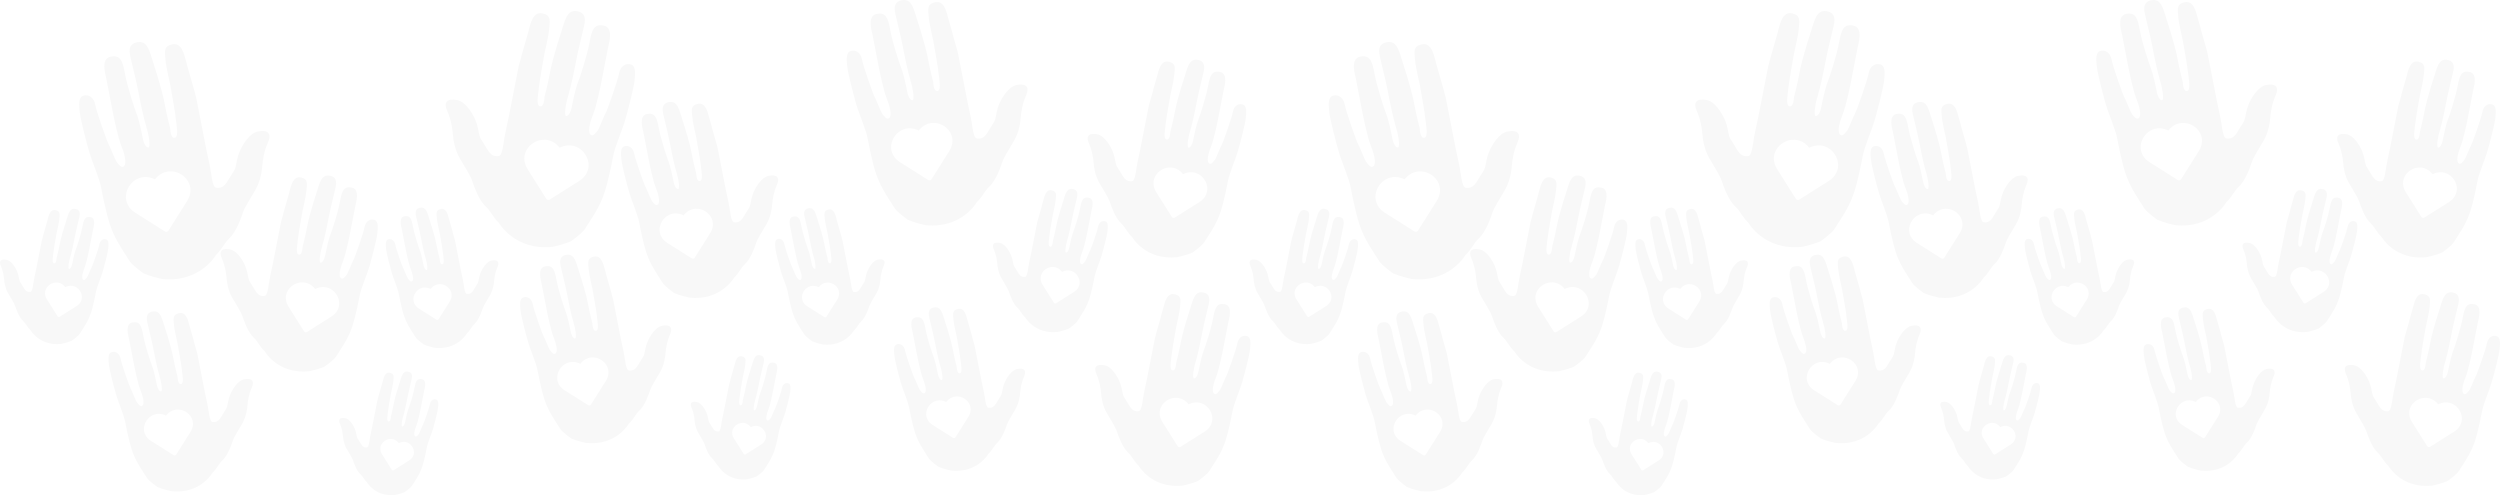 <?xml version="1.0" encoding="utf-8"?>
<!-- Generator: Adobe Illustrator 16.0.0, SVG Export Plug-In . SVG Version: 6.00 Build 0)  -->
<!DOCTYPE svg PUBLIC "-//W3C//DTD SVG 1.1//EN" "http://www.w3.org/Graphics/SVG/1.1/DTD/svg11.dtd">
<svg version="1.1" id="Layer_1" xmlns="http://www.w3.org/2000/svg" xmlns:xlink="http://www.w3.org/1999/xlink" x="0px" y="0px"
	 width="1791.93px" height="354.926px" viewBox="0 0 1791.93 354.926" enable-background="new 0 0 1791.93 354.926"
	 xml:space="preserve">
<g>
	<defs>
		<rect id="SVGID_1_" width="1791.93" height="354.926"/>
	</defs>
	<clipPath id="SVGID_2_">
		<use xlink:href="#SVGID_1_"  overflow="visible"/>
	</clipPath>
	<path opacity="0.03" clip-path="url(#SVGID_2_)" d="M268.213,157.556c-3.166-0.902-6.207,1.213-6.96,5.405
		c-0.754,4.189-7.014,21.986-7.948,23.479c-0.935,1.496-3.993,9.644-4.813,10.494c-0.818,0.851-2.745,4.164-4.388,2.205
		c-1.645-1.959,0.1-7.966,1.878-12.306c1.778-4.338,4.474-17.119,5.054-20.342c0.579-3.223,3.335-17.078,3.682-19.014
		c0.348-1.933,3.57-11.73-2.482-12.988c-5.742-1.191-7.178,2.313-8.567,10.049c-1.391,7.734-5.816,21.248-6.982,24.033
		c-1.165,2.785-2.993,11.107-3.573,14.333c-0.579,3.223-2.067,5.571-3.357,5.34s-0.279-7.324,1.234-12.045
		c1.515-4.719,3.98-16.586,4.906-21.744c0.927-5.156,4.211-17.877,4.559-19.811c0.347-1.933,2.056-7.857-4.412-8.777
		c-5.942-0.846-7.019,5.727-9.261,12.643c-2.24,6.918-5.441,17.322-6.658,24.091c-1.216,6.768-3.25,14.389-3.25,14.389
		s-0.076,5.977-2.655,5.512c-2.578-0.463-0.982-7.496-0.666-11.1c0.314-3.603,2.92-18.107,3.268-20.043
		c0.348-1.933,2.502-10.568,2.849-14.832c0.402-4.918,1.303-8.137-3.835-9.301c-5.749-1.302-7.191,5.702-8.449,10.475
		c-1.577,5.984-5.641,19.75-5.895,21.156c-0.636,3.545-3.28,16.444-3.975,20.313c-0.695,3.867-2.973,15.097-3.868,18.953
		c-1.161,4.992-1.457,13.608-3.978,13.957c-5.092,0.705-6.422-3.709-8.74-7.166c-2.004-2.986-2.309-3.623-2.716-5.045
		c-0.664-2.32-0.765-5.312-2.49-9.354c-1.723-4.043-5.819-10.677-10.602-11.694c-6.02-1.279-8.496,1.084-6.082,6.473
		c2.413,5.39,3.062,10.731,3.292,13.427c0.327,3.844,1.078,9.319,4.173,14.702c3.093,5.382,6.221,10.088,7.26,13.121
		c1.039,3.033,3.867,11.65,8.313,15.67c2.668,2.412,4.1,6.244,7.664,9.576c0,0,9.448,16.702,31.958,14.297
		c2.186-0.465,6.803-1.564,10.919-3.287c0.025-0.018,6.612-4.648,8.271-7.255c2.26-3.619,4.825-7.356,7.099-11.413
		c4.408-7.86,5.888-14.248,7.427-20.959c0,0,1.236-5.03,2.279-10.832c1.042-5.801,5.385-15.491,7.13-21.498
		c1.745-6.008,5.202-19.319,5.633-23.567C270.889,163.027,271.379,158.459,268.213,157.556 M241.934,222.304
		c-0.939,1.813-2.433,3.35-4.277,4.513l-0.091,0.066l-17.564,11.087c-0.679,0.42-1.585,0.216-2.039-0.46l-0.011-0.002
		l-11.121-17.647c-1.166-1.844-1.855-3.872-1.931-5.937c-0.091-1.948,0.387-3.919,1.497-5.768c0.993-1.618,2.363-2.986,3.97-3.967
		c1.599-0.992,3.442-1.627,5.337-1.772c2.201-0.207,4.255,0.246,6.046,1.18c1.601,0.827,2.994,2.04,4.151,3.535
		c1.676-0.854,3.462-1.329,5.266-1.41c2.02-0.074,4.058,0.397,5.988,1.535c1.628,0.942,3.019,2.317,4.038,3.89
		c1.031,1.575,1.68,3.399,1.882,5.286C243.286,218.57,242.858,220.563,241.934,222.304"/>
	<path opacity="0.03" clip-path="url(#SVGID_2_)" d="M452.111,46.164c-3.815-1.087-7.48,1.461-8.387,6.511
		c-0.908,5.048-8.45,26.49-9.575,28.291c-1.127,1.802-4.812,11.617-5.799,12.644c-0.987,1.023-3.308,5.017-5.288,2.656
		c-1.981-2.36,0.121-9.598,2.263-14.827c2.142-5.227,5.391-20.626,6.089-24.509c0.699-3.883,4.019-20.577,4.437-22.909
		c0.419-2.33,4.301-14.133-2.991-15.649c-6.918-1.435-8.648,2.786-10.321,12.107c-1.677,9.319-7.008,25.601-8.413,28.957
		c-1.404,3.356-3.605,13.383-4.305,17.268c-0.697,3.883-2.49,6.714-4.045,6.434c-1.553-0.278-0.335-8.825,1.488-14.513
		c1.825-5.685,4.795-19.983,5.91-26.198c1.117-6.213,5.074-21.539,5.493-23.869c0.418-2.33,2.478-9.467-5.316-10.575
		c-7.159-1.019-8.456,6.899-11.157,15.232c-2.699,8.335-6.556,20.871-8.023,29.027c-1.464,8.154-3.916,17.336-3.916,17.336
		s-0.091,7.201-3.198,6.641c-3.106-0.558-1.184-9.032-0.802-13.373c0.377-4.342,3.517-21.817,3.937-24.149
		c0.419-2.33,3.015-12.733,3.433-17.87c0.484-5.926,1.569-9.804-4.621-11.207c-6.927-1.569-8.664,6.87-10.18,12.621
		c-1.9,7.21-6.797,23.796-7.102,25.49c-0.767,4.271-3.952,19.812-4.79,24.474c-0.837,4.659-3.582,18.19-4.661,22.835
		c-1.398,6.015-1.754,16.398-4.793,16.816c-6.135,0.85-7.737-4.468-10.53-8.634c-2.414-3.598-2.782-4.365-3.273-6.078
		c-0.799-2.795-0.92-6.398-2.999-11.269c-2.077-4.872-7.011-12.866-12.774-14.092c-7.253-1.541-10.236,1.306-7.328,7.799
		c2.907,6.495,3.69,12.931,3.967,16.178c0.393,4.632,1.299,11.228,5.027,17.713c3.727,6.486,7.496,12.155,8.748,15.809
		c1.251,3.655,4.659,14.037,10.015,18.88c3.215,2.906,4.94,7.523,9.234,11.538c0,0,11.383,20.124,38.506,17.226
		c2.633-0.561,8.195-1.885,13.155-3.961c0.03-0.021,7.966-5.599,9.965-8.741l0,0c2.724-4.36,5.813-8.862,8.554-13.751
		c5.311-9.469,7.094-17.167,8.948-25.253c0,0,1.49-6.059,2.746-13.051c1.256-6.989,6.488-18.663,8.59-25.902
		c2.102-7.238,6.269-23.275,6.788-28.394C455.334,52.754,455.924,47.25,452.111,46.164 M420.448,124.174
		c-1.131,2.184-2.932,4.035-5.153,5.438l-0.11,0.079l-21.162,13.359c-0.818,0.506-1.91,0.259-2.457-0.555l-0.013-0.003l-13.4-21.262
		c-1.403-2.221-2.234-4.666-2.325-7.153c-0.11-2.346,0.466-4.721,1.804-6.949c1.195-1.949,2.846-3.598,4.782-4.779
		c1.927-1.196,4.147-1.96,6.431-2.136c2.652-0.249,5.126,0.296,7.284,1.422c1.929,0.996,3.608,2.458,5.001,4.259
		c2.02-1.031,4.172-1.602,6.346-1.699c2.434-0.089,4.889,0.479,7.214,1.85c1.961,1.135,3.637,2.791,4.866,4.686
		c1.241,1.898,2.024,4.096,2.267,6.37C422.077,119.675,421.561,122.077,420.448,124.174"/>
	<path opacity="0.03" clip-path="url(#SVGID_2_)" d="M76.004,171.561c-2.186-0.623-4.286,0.837-4.806,3.731
		c-0.52,2.892-4.841,15.179-5.486,16.21c-0.646,1.033-2.757,6.658-3.323,7.246c-0.565,0.586-1.895,2.874-3.03,1.521
		c-1.135-1.353,0.069-5.5,1.297-8.496c1.227-2.994,3.089-11.818,3.489-14.043c0.4-2.225,2.303-11.791,2.542-13.127
		c0.24-1.335,2.465-8.099-1.714-8.967c-3.964-0.823-4.955,1.596-5.914,6.937c-0.961,5.34-4.016,14.67-4.82,16.593
		c-0.805,1.923-2.067,7.668-2.467,9.894c-0.4,2.226-1.427,3.849-2.318,3.688c-0.89-0.159-0.192-5.057,0.852-8.316
		c1.046-3.257,2.748-11.451,3.387-15.012c0.64-3.56,2.907-12.342,3.147-13.677c0.24-1.335,1.42-5.425-3.046-6.06
		c-4.102-0.584-4.845,3.954-6.393,8.729c-1.547,4.776-3.757,11.959-4.597,16.633c-0.839,4.672-2.244,9.933-2.244,9.933
		s-0.052,4.127-1.832,3.807c-1.78-0.32-0.679-5.177-0.46-7.663c0.216-2.488,2.015-12.502,2.256-13.838
		c0.24-1.335,1.727-7.296,1.967-10.24c0.278-3.395,0.899-5.617-2.648-6.421c-3.969-0.9-4.964,3.936-5.833,7.231
		c-1.089,4.132-3.895,13.636-4.07,14.607c-0.439,2.447-2.264,11.352-2.744,14.022s-2.053,10.425-2.671,13.085
		c-0.801,3.447-1.005,9.396-2.746,9.637c-3.516,0.486-4.434-2.561-6.034-4.947c-1.383-2.062-1.595-2.501-1.876-3.483
		c-0.458-1.602-0.527-3.666-1.718-6.458c-1.19-2.791-4.018-7.371-7.32-8.073c-4.156-0.884-5.866,0.748-4.199,4.469
		c1.666,3.721,2.114,7.409,2.273,9.27c0.225,2.654,0.744,6.434,2.881,10.15c2.135,3.716,4.295,6.964,5.012,9.058
		c0.717,2.096,2.67,8.044,5.739,10.819c1.842,1.665,2.831,4.312,5.291,6.611c0,0,6.523,11.53,22.065,9.871
		c1.508-0.321,4.696-1.08,7.538-2.271c0.017-0.012,4.564-3.208,5.71-5.008c0,0,0,0,0-0.001c1.56-2.498,3.331-5.078,4.901-7.879
		c3.043-5.426,4.065-9.837,5.127-14.47c0,0,0.854-3.473,1.574-7.479c0.72-4.005,3.718-10.695,4.922-14.843
		c1.205-4.147,3.592-13.337,3.89-16.271C77.851,175.338,78.189,172.184,76.004,171.561 M57.861,216.262
		c-0.648,1.251-1.68,2.313-2.953,3.116l-0.063,0.045l-12.126,7.655c-0.469,0.29-1.094,0.148-1.408-0.318l-0.007-0.001l-7.678-12.184
		c-0.805-1.273-1.281-2.674-1.333-4.099c-0.063-1.345,0.267-2.706,1.034-3.982c0.685-1.116,1.631-2.062,2.74-2.738
		c1.104-0.685,2.376-1.123,3.685-1.224c1.52-0.144,2.937,0.17,4.174,0.814c1.105,0.571,2.067,1.408,2.866,2.441
		c1.157-0.591,2.39-0.918,3.636-0.975c1.394-0.051,2.801,0.274,4.134,1.061c1.124,0.649,2.084,1.599,2.788,2.685
		c0.711,1.088,1.159,2.348,1.299,3.65C58.794,213.684,58.499,215.06,57.861,216.262"/>
	<path opacity="0.03" clip-path="url(#SVGID_2_)" d="M792.18,158.605c-2.314-0.659-4.537,0.887-5.088,3.95
		c-0.55,3.062-5.125,16.068-5.808,17.161c-0.683,1.094-2.919,7.048-3.518,7.67c-0.598,0.621-2.006,3.043-3.207,1.611
		c-1.202-1.432,0.073-5.822,1.373-8.994c1.299-3.17,3.27-12.512,3.693-14.867c0.424-2.355,2.438-12.482,2.692-13.896
		c0.254-1.413,2.608-8.574-1.815-9.493c-4.196-0.871-5.245,1.69-6.261,7.344c-1.017,5.653-4.251,15.53-5.103,17.565
		c-0.852,2.036-2.188,8.118-2.611,10.475c-0.423,2.355-1.511,4.073-2.454,3.903c-0.942-0.169-0.203-5.353,0.903-8.803
		c1.106-3.449,2.908-12.122,3.585-15.892c0.677-3.769,3.078-13.066,3.332-14.479c0.253-1.413,1.503-5.743-3.225-6.415
		c-4.342-0.618-5.129,4.185-6.768,9.24c-1.637,5.056-3.977,12.66-4.866,17.608c-0.889,4.946-2.376,10.516-2.376,10.516
		s-0.055,4.368-1.94,4.028c-1.884-0.338-0.718-5.479-0.487-8.112c0.229-2.634,2.134-13.234,2.388-14.649
		c0.255-1.413,1.829-7.724,2.083-10.84c0.294-3.595,0.952-5.947-2.803-6.798c-4.202-0.952-5.256,4.167-6.175,7.656
		c-1.153,4.374-4.123,14.434-4.308,15.462c-0.465,2.591-2.398,12.018-2.906,14.846c-0.507,2.826-2.172,11.034-2.827,13.853
		c-0.848,3.648-1.064,9.946-2.907,10.2c-3.722,0.516-4.694-2.711-6.388-5.237c-1.464-2.183-1.688-2.648-1.985-3.688
		c-0.485-1.695-0.559-3.881-1.82-6.836c-1.259-2.955-4.252-7.804-7.749-8.548c-4.399-0.935-6.209,0.792-4.445,4.731
		c1.764,3.939,2.239,7.844,2.407,9.813c0.238,2.809,0.788,6.811,3.049,10.744c2.261,3.934,4.547,7.373,5.307,9.59
		c0.759,2.217,2.826,8.515,6.075,11.453c1.95,1.762,2.997,4.563,5.601,6.998c0,0,6.905,12.207,23.358,10.45
		c1.597-0.341,4.971-1.145,7.98-2.403c0.018-0.013,4.832-3.396,6.045-5.302l0,0c1.652-2.646,3.526-5.376,5.188-8.342
		c3.222-5.744,4.303-10.413,5.428-15.318c0,0,0.904-3.676,1.666-7.917c0.762-4.239,3.935-11.321,5.211-15.712
		c1.275-4.392,3.802-14.119,4.117-17.224C794.134,162.604,794.492,159.266,792.18,158.605 M772.973,205.928
		c-0.686,1.325-1.778,2.447-3.126,3.298l-0.067,0.049l-12.836,8.104c-0.497,0.307-1.159,0.156-1.491-0.337l-0.007-0.002
		l-8.129-12.897c-0.851-1.347-1.355-2.83-1.41-4.339c-0.067-1.423,0.282-2.864,1.094-4.215c0.725-1.183,1.726-2.184,2.901-2.899
		c1.168-0.726,2.515-1.189,3.901-1.296c1.608-0.151,3.109,0.18,4.418,0.863c1.17,0.604,2.188,1.49,3.034,2.584
		c1.225-0.626,2.53-0.973,3.849-1.031c1.476-0.054,2.966,0.29,4.376,1.122c1.19,0.688,2.206,1.692,2.952,2.843
		c0.753,1.151,1.227,2.484,1.375,3.863C773.96,203.198,773.647,204.655,772.973,205.928"/>
	<path opacity="0.03" clip-path="url(#SVGID_2_)" d="M890.675,74.844c-3.195-0.91-6.264,1.224-7.023,5.453
		c-0.761,4.228-7.077,22.185-8.019,23.692c-0.944,1.51-4.03,9.73-4.857,10.589c-0.826,0.857-2.769,4.202-4.428,2.225
		c-1.659-1.977,0.101-8.039,1.896-12.418c1.793-4.377,4.514-17.273,5.099-20.525c0.585-3.251,3.365-17.232,3.716-19.184
		c0.35-1.951,3.601-11.837-2.505-13.106c-5.794-1.202-7.243,2.334-8.644,10.14c-1.404,7.804-5.869,21.439-7.045,24.249
		c-1.176,2.81-3.02,11.208-3.605,14.461c-0.584,3.252-2.086,5.623-3.388,5.388c-1.301-0.232-0.281-7.39,1.246-12.153
		c1.528-4.761,4.015-16.735,4.95-21.94c0.935-5.203,4.249-18.038,4.599-19.989c0.351-1.951,2.076-7.928-4.451-8.856
		c-5.995-0.854-7.082,5.778-9.344,12.756c-2.26,6.98-5.491,17.478-6.718,24.309c-1.227,6.828-3.28,14.518-3.28,14.518
		s-0.076,6.03-2.678,5.561c-2.602-0.467-0.992-7.563-0.672-11.199c0.316-3.636,2.946-18.271,3.297-20.224
		c0.351-1.951,2.525-10.663,2.875-14.965c0.406-4.963,1.314-8.21-3.87-9.385c-5.801-1.314-7.256,5.753-8.525,10.569
		c-1.591,6.038-5.692,19.928-5.948,21.347c-0.642,3.577-3.31,16.591-4.011,20.495c-0.701,3.902-3,15.234-3.903,19.124
		c-1.171,5.037-1.469,13.732-4.014,14.083c-5.138,0.711-6.48-3.743-8.819-7.231c-2.021-3.013-2.329-3.655-2.74-5.09
		c-0.67-2.341-0.771-5.358-2.512-9.438c-1.739-4.079-5.871-10.774-10.698-11.8c-6.074-1.291-8.572,1.093-6.137,6.53
		c2.435,5.44,3.09,10.83,3.322,13.549c0.33,3.878,1.088,9.402,4.21,14.834c3.121,5.431,6.278,10.178,7.326,13.239
		c1.048,3.06,3.902,11.755,8.388,15.811c2.692,2.434,4.137,6.3,7.733,9.662c0,0,9.533,16.853,32.246,14.426
		c2.205-0.469,6.864-1.578,11.017-3.316c0.025-0.018,6.671-4.689,8.345-7.321h0.001c2.28-3.651,4.868-7.422,7.163-11.516
		c4.447-7.93,5.941-14.376,7.493-21.148c0,0,1.248-5.074,2.3-10.929c1.052-5.853,5.433-15.63,7.194-21.692
		c1.76-6.062,5.249-19.492,5.684-23.778C893.375,80.363,893.869,75.754,890.675,74.844 M864.159,140.174
		c-0.947,1.829-2.455,3.379-4.316,4.554l-0.092,0.066l-17.721,11.188c-0.686,0.423-1.6,0.217-2.058-0.465l-0.011-0.002
		l-11.222-17.807c-1.175-1.859-1.871-3.907-1.947-5.989c-0.092-1.966,0.39-3.954,1.51-5.82c1.002-1.633,2.384-3.013,4.006-4.002
		c1.613-1.002,3.472-1.642,5.385-1.79c2.221-0.208,4.293,0.249,6.1,1.191c1.615,0.835,3.022,2.059,4.188,3.568
		c1.692-0.864,3.494-1.342,5.314-1.423c2.039-0.075,4.095,0.4,6.042,1.549c1.643,0.95,3.046,2.337,4.075,3.924
		c1.039,1.59,1.695,3.43,1.898,5.335C865.522,136.406,865.091,138.418,864.159,140.174"/>
	<path opacity="0.03" clip-path="url(#SVGID_2_)" d="M607.285,47.716c0.496,4.887,4.473,20.197,6.48,27.108
		c2.008,6.911,7.003,18.056,8.201,24.729c1.2,6.675,2.622,12.46,2.622,12.46c1.77,7.719,3.473,15.068,8.543,24.109
		c2.616,4.667,5.566,8.966,8.166,13.128l0,0c1.909,2.999,9.485,8.325,9.514,8.345c4.735,1.982,10.046,3.246,12.559,3.781
		c25.894,2.767,36.762-16.445,36.762-16.445c4.099-3.833,5.747-8.241,8.816-11.016c5.113-4.623,8.367-14.535,9.561-18.024
		c1.196-3.489,4.794-8.902,8.352-15.093c3.56-6.192,4.424-12.49,4.8-16.911c0.264-3.1,1.011-9.245,3.787-15.446
		c2.776-6.198-0.072-8.916-6.996-7.445c-5.503,1.171-10.213,8.802-12.196,13.453c-1.984,4.65-2.1,8.09-2.863,10.759
		c-0.469,1.636-0.82,2.368-3.125,5.803c-2.666,3.977-4.196,9.054-10.053,8.243c-2.901-0.4-3.241-10.312-4.576-16.054
		c-1.03-4.435-3.651-17.353-4.45-21.802c-0.799-4.45-3.841-19.287-4.572-23.365c-0.292-1.618-4.967-17.452-6.781-24.336
		c-1.447-5.49-3.105-13.547-9.719-12.048c-5.91,1.339-4.874,5.041-4.411,10.698c0.399,4.905,2.877,14.837,3.277,17.061
		c0.401,2.227,3.398,18.91,3.759,23.055c0.364,4.145,2.199,12.235-0.766,12.768c-2.966,0.535-3.053-6.34-3.053-6.34
		s-2.341-8.766-3.739-16.551c-1.4-7.787-5.082-19.755-7.659-27.713c-2.579-7.955-3.818-15.515-10.652-14.542
		c-7.441,1.058-5.475,7.872-5.075,10.096c0.4,2.225,4.177,16.857,5.243,22.788c1.066,5.933,3.901,19.584,5.643,25.012
		c1.741,5.43,2.904,13.59,1.421,13.855c-1.485,0.267-3.197-2.435-3.862-6.142c-0.668-3.709-2.77-13.282-4.11-16.486
		c-1.341-3.204-6.431-18.748-8.032-27.645c-1.598-8.899-3.249-12.93-9.854-11.559c-6.961,1.447-3.255,12.716-2.855,14.94
		c0.399,2.226,3.569,18.164,4.236,21.871c0.666,3.707,3.768,18.409,5.813,23.399c2.045,4.992,4.052,11.903,2.161,14.156
		c-1.891,2.254-4.107-1.559-5.049-2.536c-0.942-0.98-4.46-10.351-5.536-12.072c-1.074-1.718-8.275-22.19-9.142-27.009
		c-0.866-4.821-4.364-7.254-8.007-6.216C606.228,37.575,606.791,42.83,607.285,47.716 M638.785,104.262
		c0.232-2.171,0.979-4.269,2.164-6.081c1.173-1.809,2.773-3.391,4.646-4.474c2.219-1.309,4.563-1.851,6.887-1.766
		c2.076,0.093,4.13,0.638,6.058,1.622c1.33-1.719,2.933-3.115,4.774-4.067c2.061-1.074,4.423-1.595,6.955-1.357
		c2.18,0.168,4.3,0.897,6.139,2.04c1.849,1.127,3.425,2.701,4.567,4.562c1.277,2.127,1.827,4.394,1.721,6.634
		c-0.086,2.374-0.879,4.709-2.22,6.829l-12.793,20.299l-0.012,0.003c-0.522,0.777-1.565,1.013-2.346,0.53l-20.203-12.754
		l-0.105-0.076c-2.121-1.339-3.84-3.106-4.92-5.191C639.035,109.013,638.543,106.719,638.785,104.262"/>
	<path opacity="0.03" clip-path="url(#SVGID_2_)" d="M555.798,178.096c0.3,2.959,2.708,12.229,3.923,16.413
		c1.215,4.185,4.239,10.932,4.965,14.972c0.726,4.041,1.588,7.544,1.588,7.544c1.071,4.675,2.102,9.123,5.172,14.597
		c1.584,2.826,3.37,5.429,4.944,7.949l0,0c1.156,1.815,5.743,5.04,5.76,5.052c2.867,1.2,6.082,1.966,7.604,2.29
		c15.678,1.675,22.257-9.957,22.257-9.957c2.482-2.321,3.48-4.99,5.338-6.669c3.096-2.8,5.066-8.801,5.789-10.914
		c0.724-2.112,2.902-5.39,5.057-9.138c2.154-3.748,2.678-7.562,2.905-10.238c0.16-1.877,0.613-5.598,2.293-9.352
		c1.681-3.753-0.043-5.398-4.235-4.508c-3.332,0.708-6.184,5.329-7.384,8.146c-1.202,2.814-1.272,4.897-1.734,6.514
		c-0.284,0.99-0.497,1.434-1.892,3.513c-1.614,2.408-2.54,5.482-6.086,4.991c-1.757-0.242-1.962-6.243-2.771-9.72
		c-0.623-2.686-2.21-10.506-2.694-13.2c-0.484-2.694-2.325-11.677-2.768-14.146c-0.177-0.979-3.008-10.566-4.106-14.734
		c-0.876-3.324-1.88-8.202-5.884-7.295c-3.578,0.811-2.951,3.052-2.671,6.477c0.242,2.97,1.742,8.983,1.985,10.33
		c0.242,1.348,2.057,11.449,2.275,13.959c0.22,2.509,1.332,7.407-0.464,7.73s-1.848-3.839-1.848-3.839s-1.417-5.308-2.264-10.021
		c-0.847-4.714-3.077-11.96-4.637-16.778c-1.562-4.816-2.311-9.394-6.449-8.805c-4.505,0.641-3.315,4.767-3.073,6.113
		c0.242,1.347,2.529,10.206,3.175,13.797c0.645,3.592,2.361,11.856,3.416,15.143c1.054,3.288,1.758,8.229,0.86,8.39
		c-0.898,0.162-1.935-1.476-2.338-3.72c-0.404-2.245-1.677-8.042-2.488-9.98c-0.812-1.94-3.894-11.351-4.863-16.738
		c-0.967-5.388-1.967-7.828-5.966-6.998c-4.215,0.876-1.971,7.699-1.729,9.045c0.242,1.348,2.161,10.998,2.565,13.242
		c0.403,2.244,2.281,11.146,3.519,14.167c1.239,3.022,2.454,7.206,1.309,8.571c-1.145,1.364-2.487-0.944-3.057-1.536
		c-0.571-0.593-2.701-6.267-3.352-7.309c-0.65-1.04-5.01-13.436-5.535-16.353c-0.524-2.919-2.642-4.392-4.847-3.764
		C555.157,171.956,555.499,175.138,555.798,178.096 M574.869,212.332c0.14-1.314,0.593-2.585,1.31-3.683
		c0.711-1.095,1.679-2.053,2.813-2.708c1.344-0.793,2.763-1.12,4.17-1.069c1.257,0.056,2.5,0.386,3.668,0.981
		c0.805-1.041,1.776-1.886,2.89-2.462c1.248-0.65,2.678-0.966,4.211-0.821c1.32,0.102,2.603,0.544,3.717,1.234
		c1.119,0.684,2.073,1.636,2.765,2.762c0.773,1.288,1.106,2.661,1.042,4.018c-0.052,1.438-0.533,2.851-1.344,4.134l-7.746,12.291
		l-0.007,0.002c-0.316,0.47-0.947,0.613-1.42,0.32l-12.232-7.722l-0.064-0.046c-1.284-0.811-2.325-1.881-2.979-3.144
		C575.021,215.208,574.722,213.82,574.869,212.332"/>
	<path opacity="0.03" clip-path="url(#SVGID_2_)" d="M445.423,114.53c0.43,4.248,3.888,17.558,5.633,23.566
		c1.745,6.008,6.087,15.697,7.129,21.498c1.043,5.803,2.28,10.832,2.28,10.832c1.539,6.711,3.019,13.1,7.426,20.958
		c2.275,4.059,4.84,7.796,7.1,11.413c1.659,2.608,8.246,7.238,8.271,7.255c4.116,1.724,8.733,2.822,10.918,3.287
		c22.511,2.406,31.959-14.297,31.959-14.297c3.564-3.332,4.996-7.164,7.664-9.576c4.445-4.019,7.274-12.636,8.313-15.669
		c1.039-3.033,4.167-7.738,7.26-13.121c3.095-5.383,3.846-10.857,4.173-14.701c0.23-2.695,0.879-8.037,3.292-13.428
		c2.414-5.388-0.062-7.752-6.082-6.472c-4.784,1.017-8.879,7.652-10.602,11.695c-1.725,4.043-1.826,7.033-2.49,9.354
		c-0.407,1.421-0.713,2.058-2.716,5.044c-2.318,3.457-3.648,7.872-8.74,7.166c-2.522-0.347-2.817-8.964-3.978-13.957
		c-0.895-3.855-3.174-15.085-3.868-18.953c-0.695-3.869-3.339-16.767-3.975-20.312c-0.254-1.406-4.318-15.172-5.896-21.156
		c-1.257-4.774-2.699-11.778-8.448-10.475c-5.138,1.164-4.238,4.383-3.836,9.301c0.347,4.263,2.502,12.898,2.85,14.832
		c0.348,1.935,2.954,16.439,3.268,20.043c0.316,3.603,1.912,10.636-0.667,11.099c-2.578,0.465-2.654-5.511-2.654-5.511
		s-2.034-7.621-3.25-14.389c-1.217-6.77-4.418-17.174-6.659-24.092c-2.242-6.916-3.318-13.488-9.26-12.642
		c-6.469,0.92-4.759,6.843-4.412,8.777c0.348,1.934,3.632,14.654,4.559,19.81c0.926,5.159,3.391,17.026,4.905,21.745
		c1.514,4.72,2.524,11.814,1.235,12.045c-1.29,0.232-2.778-2.118-3.357-5.34c-0.581-3.225-2.408-11.547-3.573-14.332
		c-1.166-2.785-5.591-16.299-6.982-24.034c-1.389-7.736-2.825-11.24-8.567-10.048c-6.052,1.257-2.83,11.054-2.483,12.988
		c0.348,1.935,3.103,15.791,3.683,19.014c0.58,3.222,3.276,16.003,5.054,20.341c1.778,4.34,3.523,10.348,1.878,12.307
		c-1.643,1.959-3.57-1.355-4.388-2.205c-0.82-0.852-3.878-8.998-4.813-10.494c-0.935-1.494-7.194-19.291-7.948-23.481
		c-0.753-4.191-3.794-6.306-6.961-5.404C444.503,105.713,444.993,110.282,445.423,114.53 M472.807,163.688
		c0.202-1.887,0.851-3.711,1.882-5.286c1.019-1.573,2.41-2.948,4.038-3.89c1.929-1.138,3.967-1.609,5.988-1.535
		c1.804,0.08,3.59,0.554,5.266,1.41c1.156-1.495,2.55-2.709,4.151-3.536c1.791-0.934,3.845-1.386,6.045-1.18
		c1.896,0.147,3.739,0.781,5.338,1.774c1.607,0.98,2.977,2.348,3.97,3.966c1.11,1.849,1.588,3.82,1.496,5.768
		c-0.075,2.063-0.764,4.093-1.93,5.936l-11.121,17.646l-0.011,0.004c-0.454,0.675-1.36,0.88-2.039,0.46l-17.564-11.088l-0.091-0.065
		c-1.844-1.164-3.338-2.701-4.277-4.513C473.024,167.818,472.596,165.824,472.807,163.688"/>
	<path opacity="0.03" clip-path="url(#SVGID_2_)" d="M276.742,178.521c0.309,3.044,2.786,12.58,4.036,16.885
		c1.251,4.305,4.362,11.246,5.108,15.402c0.748,4.157,1.634,7.761,1.634,7.761c1.102,4.809,2.162,9.385,5.32,15.017
		c1.63,2.906,3.467,5.584,5.087,8.177l0,0c1.188,1.868,5.908,5.185,5.925,5.198c2.95,1.233,6.257,2.021,7.823,2.354
		c16.128,1.723,22.897-10.243,22.897-10.243c2.553-2.388,3.58-5.133,5.491-6.86c3.185-2.88,5.211-9.055,5.955-11.228
		c0.745-2.173,2.986-5.544,5.202-9.4c2.217-3.856,2.756-7.779,2.99-10.533c0.165-1.932,0.63-5.758,2.359-9.62
		c1.729-3.861-0.045-5.554-4.358-4.637c-3.427,0.729-6.361,5.481-7.596,8.379c-1.236,2.896-1.308,5.039-1.783,6.701
		c-0.292,1.019-0.511,1.475-1.947,3.614c-1.66,2.478-2.613,5.64-6.261,5.135c-1.807-0.249-2.019-6.424-2.85-10
		c-0.642-2.763-2.274-10.809-2.772-13.579c-0.498-2.772-2.392-12.013-2.848-14.553c-0.182-1.007-3.094-10.87-4.224-15.157
		c-0.901-3.42-1.933-8.438-6.053-7.505c-3.681,0.834-3.035,3.14-2.748,6.664c0.249,3.054,1.793,9.241,2.042,10.626
		c0.249,1.387,2.117,11.778,2.341,14.36c0.227,2.582,1.37,7.621-0.477,7.952c-1.847,0.333-1.902-3.948-1.902-3.948
		s-1.457-5.461-2.329-10.309c-0.871-4.85-3.165-12.305-4.77-17.261c-1.606-4.955-2.378-9.664-6.634-9.058
		c-4.635,0.659-3.41,4.903-3.162,6.289c0.25,1.385,2.603,10.499,3.267,14.193c0.663,3.696,2.429,12.198,3.514,15.58
		c1.084,3.382,1.809,8.464,0.885,8.63c-0.925,0.166-1.991-1.518-2.405-3.826c-0.416-2.312-1.725-8.273-2.561-10.27
		c-0.835-1.995-4.005-11.677-5.002-17.218c-0.995-5.543-2.024-8.053-6.138-7.2c-4.335,0.901-2.027,7.92-1.778,9.306
		c0.249,1.386,2.223,11.313,2.638,13.623c0.416,2.309,2.347,11.466,3.621,14.573c1.274,3.109,2.524,7.414,1.346,8.817
		c-1.178,1.404-2.558-0.971-3.144-1.58c-0.587-0.61-2.779-6.446-3.449-7.518c-0.669-1.071-5.154-13.821-5.694-16.823
		c-0.539-3.003-2.718-4.518-4.987-3.872C276.084,172.205,276.435,175.478,276.742,178.521 M296.362,213.74
		c0.144-1.352,0.61-2.658,1.348-3.788c0.731-1.126,1.727-2.11,2.893-2.785c1.383-0.816,2.843-1.153,4.29-1.101
		c1.293,0.059,2.572,0.397,3.774,1.01c0.828-1.07,1.826-1.939,2.973-2.532c1.284-0.669,2.755-0.993,4.332-0.846
		c1.358,0.104,2.678,0.56,3.824,1.271c1.151,0.702,2.133,1.683,2.844,2.842c0.795,1.325,1.138,2.737,1.072,4.132
		c-0.054,1.479-0.548,2.934-1.383,4.253l-7.968,12.645l-0.007,0.002c-0.326,0.483-0.975,0.63-1.461,0.329l-12.584-7.943
		l-0.065-0.048c-1.321-0.833-2.392-1.935-3.065-3.233C296.517,216.699,296.211,215.271,296.362,213.74"/>
	<path opacity="0.03" clip-path="url(#SVGID_2_)" d="M57.141,80.323c0.521,5.144,4.708,21.26,6.82,28.534
		c2.113,7.274,7.371,19.006,8.633,26.029c1.262,7.026,2.76,13.115,2.76,13.115c1.863,8.126,3.655,15.861,8.991,25.377
		c2.755,4.913,5.859,9.438,8.596,13.818l0,0c2.009,3.157,9.984,8.764,10.014,8.784c4.985,2.086,10.574,3.417,13.22,3.98
		c27.256,2.912,38.695-17.311,38.695-17.311c4.315-4.035,6.05-8.675,9.28-11.595c5.382-4.867,8.807-15.3,10.064-18.973
		c1.258-3.672,5.046-9.369,8.792-15.887c3.746-6.517,4.656-13.146,5.051-17.8c0.279-3.263,1.065-9.731,3.987-16.257
		c2.922-6.525-0.076-9.386-7.364-7.837c-5.792,1.232-10.751,9.265-12.837,14.16c-2.089,4.895-2.211,8.516-3.014,11.325
		c-0.493,1.722-0.864,2.493-3.289,6.108c-2.807,4.186-4.417,9.53-10.582,8.677c-3.054-0.421-3.411-10.855-4.817-16.899
		c-1.084-4.668-3.843-18.266-4.684-22.948c-0.841-4.685-4.042-20.302-4.813-24.594c-0.307-1.703-5.228-18.37-7.137-25.616
		c-1.523-5.779-3.268-14.259-10.23-12.682c-6.22,1.409-5.13,5.307-4.644,11.261c0.421,5.163,3.03,15.617,3.451,17.958
		c0.421,2.344,3.576,19.905,3.956,24.268c0.383,4.363,2.315,12.879-0.807,13.439c-3.122,0.563-3.213-6.673-3.213-6.673
		s-2.464-9.228-3.936-17.422c-1.473-8.196-5.349-20.793-8.062-29.17c-2.714-8.373-4.018-16.331-11.212-15.307
		c-7.832,1.114-5.762,8.286-5.342,10.628c0.421,2.341,4.398,17.743,5.52,23.986c1.121,6.245,4.106,20.614,5.939,26.327
		c1.833,5.716,3.056,14.305,1.496,14.584c-1.563,0.281-3.365-2.564-4.065-6.466c-0.703-3.904-2.916-13.98-4.327-17.353
		c-1.411-3.372-6.769-19.734-8.453-29.098c-1.683-9.367-3.421-13.61-10.373-12.167c-7.327,1.523-3.427,13.384-3.006,15.726
		c0.421,2.343,3.757,19.119,4.459,23.021c0.702,3.902,3.966,19.377,6.119,24.629c2.153,5.255,4.266,12.529,2.274,14.901
		c-1.99,2.372-4.322-1.641-5.313-2.67c-0.992-1.031-4.696-10.895-5.828-12.706c-1.131-1.809-8.71-23.357-9.622-28.43
		c-0.912-5.074-4.594-7.636-8.428-6.543C56.027,69.648,56.62,75.18,57.141,80.323 M90.297,139.843
		c0.244-2.285,1.03-4.493,2.278-6.401c1.235-1.904,2.919-3.569,4.89-4.709c2.336-1.378,4.804-1.949,7.25-1.859
		c2.184,0.098,4.346,0.671,6.376,1.708c1.4-1.811,3.087-3.28,5.026-4.281c2.169-1.131,4.655-1.679,7.32-1.429
		c2.295,0.177,4.526,0.945,6.462,2.147c1.946,1.186,3.605,2.843,4.806,4.802c1.345,2.239,1.924,4.626,1.813,6.984
		c-0.091,2.498-0.926,4.956-2.337,7.187l-13.466,21.367l-0.013,0.003c-0.55,0.818-1.647,1.066-2.469,0.558l-21.265-13.425
		l-0.111-0.08c-2.232-1.409-4.042-3.269-5.179-5.464C90.56,144.843,90.042,142.43,90.297,139.843"/>
	<path opacity="0.03" clip-path="url(#SVGID_2_)" d="M373.095,222.45c0.414,4.085,3.739,16.885,5.417,22.662
		c1.678,5.776,5.853,15.095,6.856,20.673c1.002,5.58,2.192,10.417,2.192,10.417c1.479,6.453,2.902,12.597,7.141,20.154
		c2.188,3.901,4.653,7.495,6.827,10.975c0,0.001,0,0.001,0,0.001c1.596,2.507,7.93,6.959,7.954,6.976
		c3.958,1.657,8.398,2.715,10.499,3.161c21.647,2.313,30.733-13.748,30.733-13.748c3.427-3.204,4.804-6.889,7.37-9.209
		c4.274-3.864,6.994-12.151,7.993-15.068c0.999-2.916,4.008-7.441,6.982-12.617c2.976-5.176,3.698-10.441,4.012-14.137
		c0.222-2.593,0.846-7.729,3.167-12.913c2.321-5.183-0.06-7.454-5.849-6.225c-4.6,0.979-8.538,7.359-10.196,11.247
		c-1.659,3.887-1.755,6.763-2.393,8.994c-0.392,1.367-0.686,1.98-2.613,4.851c-2.228,3.325-3.508,7.57-8.404,6.892
		c-2.425-0.334-2.709-8.62-3.825-13.421c-0.861-3.708-3.052-14.507-3.72-18.227c-0.669-3.721-3.211-16.124-3.823-19.532
		c-0.244-1.353-4.152-14.591-5.669-20.345c-1.209-4.591-2.596-11.326-8.124-10.073c-4.941,1.119-4.075,4.216-3.689,8.944
		c0.334,4.101,2.406,12.403,2.741,14.263c0.334,1.861,2.84,15.809,3.142,19.274c0.304,3.465,1.839,10.229-0.641,10.673
		c-2.479,0.447-2.552-5.3-2.552-5.3s-1.957-7.329-3.126-13.836c-1.17-6.51-4.248-16.515-6.403-23.168
		c-2.156-6.65-3.191-12.971-8.905-12.157c-6.22,0.884-4.576,6.581-4.242,8.44c0.334,1.859,3.492,14.092,4.383,19.051
		c0.891,4.96,3.261,16.372,4.718,20.909c1.455,4.54,2.427,11.361,1.187,11.583c-1.241,0.224-2.672-2.036-3.228-5.136
		c-0.559-3.101-2.316-11.104-3.436-13.781c-1.121-2.679-5.377-15.673-6.714-23.111c-1.336-7.438-2.717-10.809-8.239-9.663
		c-5.819,1.209-2.721,10.63-2.387,12.49c0.334,1.861,2.984,15.185,3.542,18.284c0.557,3.099,3.15,15.39,4.859,19.561
		c1.71,4.173,3.388,9.951,1.807,11.835c-1.581,1.883-3.433-1.304-4.221-2.121c-0.787-0.818-3.729-8.652-4.628-10.091
		c-0.898-1.437-6.918-18.551-7.642-22.58c-0.724-4.029-3.649-6.064-6.694-5.197C372.21,213.972,372.681,218.365,373.095,222.45
		 M399.428,269.722c0.194-1.814,0.818-3.568,1.809-5.084c0.981-1.512,2.318-2.834,3.884-3.739c1.855-1.096,3.815-1.549,5.758-1.477
		c1.735,0.077,3.452,0.533,5.064,1.356c1.112-1.438,2.452-2.605,3.991-3.4c1.723-0.897,3.698-1.333,5.814-1.135
		c1.823,0.141,3.595,0.751,5.133,1.705c1.545,0.942,2.863,2.259,3.817,3.813c1.068,1.779,1.528,3.674,1.44,5.547
		c-0.073,1.984-0.736,3.937-1.856,5.708l-10.695,16.972l-0.01,0.002c-0.437,0.649-1.309,0.846-1.962,0.442l-16.889-10.662
		l-0.088-0.063c-1.773-1.119-3.21-2.597-4.113-4.34C399.637,273.693,399.225,271.776,399.428,269.722"/>
	<path opacity="0.03" clip-path="url(#SVGID_2_)" d="M641.054,254.883c0.359,3.544,3.244,14.648,4.7,19.66
		c1.455,5.012,5.078,13.096,5.947,17.935c0.87,4.842,1.902,9.036,1.902,9.036c1.284,5.6,2.518,10.929,6.195,17.485
		c1.898,3.385,4.037,6.503,5.923,9.521l0,0c1.384,2.176,6.879,6.038,6.9,6.054c3.434,1.437,7.285,2.354,9.108,2.742
		c18.78,2.006,26.661-11.928,26.661-11.928c2.974-2.779,4.168-5.977,6.394-7.988c3.709-3.354,6.068-10.542,6.935-13.072
		c0.866-2.531,3.476-6.456,6.057-10.947c2.581-4.49,3.208-9.057,3.48-12.264c0.192-2.248,0.734-6.705,2.747-11.202
		c2.014-4.495-0.052-6.467-5.074-5.399c-3.99,0.85-7.407,6.384-8.845,9.756c-1.439,3.373-1.523,5.868-2.076,7.804
		c-0.34,1.187-0.595,1.718-2.266,4.209c-1.934,2.884-3.044,6.565-7.291,5.978c-2.104-0.29-2.351-7.479-3.319-11.643
		c-0.747-3.217-2.648-12.586-3.227-15.813c-0.58-3.227-2.786-13.987-3.316-16.944c-0.212-1.174-3.603-12.657-4.918-17.649
		c-1.05-3.983-2.252-9.825-7.048-8.739c-4.287,0.972-3.535,3.657-3.2,7.76c0.289,3.557,2.087,10.761,2.377,12.374
		c0.291,1.613,2.465,13.714,2.726,16.72c0.264,3.006,1.595,8.874-0.556,9.26c-2.151,0.388-2.214-4.598-2.214-4.598
		s-1.697-6.358-2.711-12.004c-1.016-5.647-3.686-14.327-5.555-20.099c-1.871-5.769-2.769-11.252-7.725-10.547
		c-5.397,0.769-3.971,5.71-3.681,7.323s3.03,12.225,3.803,16.525c0.773,4.304,2.829,14.203,4.092,18.141
		c1.263,3.938,2.106,9.855,1.031,10.048c-1.077,0.194-2.319-1.766-2.801-4.454c-0.485-2.689-2.009-9.633-2.981-11.957
		c-0.972-2.323-4.664-13.597-5.825-20.049c-1.159-6.454-2.356-9.377-7.147-8.383c-5.048,1.049-2.36,9.222-2.07,10.835
		c0.289,1.615,2.588,13.174,3.072,15.862c0.483,2.688,2.733,13.351,4.216,16.97c1.483,3.62,2.939,8.632,1.567,10.267
		c-1.371,1.634-2.978-1.131-3.661-1.84c-0.684-0.71-3.236-7.506-4.016-8.755c-0.779-1.246-6.001-16.093-6.629-19.588
		c-0.629-3.496-3.166-5.261-5.807-4.508C640.288,247.528,640.696,251.34,641.054,254.883 M663.899,295.893
		c0.168-1.573,0.71-3.096,1.57-4.409c0.85-1.313,2.01-2.459,3.369-3.245c1.609-0.95,3.309-1.344,4.995-1.281
		c1.505,0.068,2.995,0.463,4.393,1.177c0.965-1.247,2.127-2.26,3.463-2.95c1.494-0.778,3.207-1.156,5.043-0.983
		c1.582,0.122,3.119,0.65,4.453,1.479c1.341,0.818,2.484,1.959,3.312,3.31c0.926,1.542,1.325,3.187,1.248,4.812
		c-0.062,1.721-0.638,3.414-1.61,4.952l-9.278,14.722l-0.009,0.002c-0.378,0.564-1.134,0.734-1.701,0.385l-14.652-9.25l-0.076-0.056
		c-1.538-0.971-2.785-2.252-3.568-3.765C664.081,299.338,663.724,297.675,663.899,295.893"/>
	<path opacity="0.03" clip-path="url(#SVGID_2_)" d="M893.759,240.87c-3.127-0.891-6.131,1.198-6.875,5.337
		c-0.744,4.138-6.926,21.714-7.849,23.19c-0.923,1.478-3.944,9.522-4.753,10.363c-0.809,0.84-2.711,4.113-4.334,2.179
		c-1.624-1.936,0.099-7.868,1.855-12.154c1.756-4.284,4.419-16.907,4.991-20.09c0.573-3.184,3.294-16.867,3.637-18.778
		c0.343-1.91,3.525-11.586-2.452-12.828c-5.671-1.177-7.088,2.284-8.46,9.925c-1.374,7.639-5.745,20.985-6.896,23.735
		c-1.151,2.751-2.956,10.97-3.529,14.155c-0.571,3.183-2.041,5.503-3.316,5.273c-1.273-0.228-0.275-7.233,1.22-11.896
		c1.496-4.661,3.93-16.381,4.845-21.475s4.159-17.656,4.502-19.565c0.343-1.91,2.031-7.761-4.358-8.669
		c-5.867-0.835-6.931,5.655-9.145,12.486c-2.213,6.832-5.374,17.107-6.576,23.793c-1.201,6.684-3.21,14.211-3.21,14.211
		s-0.075,5.902-2.622,5.442c-2.546-0.457-0.97-7.402-0.657-10.962c0.309-3.559,2.883-17.883,3.227-19.795
		c0.343-1.909,2.471-10.437,2.814-14.647c0.397-4.857,1.286-8.036-3.788-9.187c-5.678-1.286-7.102,5.631-8.344,10.345
		c-1.558,5.911-5.572,19.507-5.822,20.896c-0.628,3.501-3.24,16.239-3.926,20.061c-0.686,3.819-2.936,14.91-3.821,18.719
		c-1.146,4.931-1.438,13.44-3.928,13.783c-5.029,0.697-6.343-3.662-8.632-7.076c-1.979-2.949-2.281-3.578-2.683-4.982
		c-0.655-2.292-0.754-5.245-2.458-9.238c-1.702-3.993-5.747-10.546-10.471-11.551c-5.945-1.263-8.391,1.071-6.007,6.394
		c2.383,5.323,3.024,10.599,3.252,13.261c0.322,3.797,1.064,9.203,4.12,14.52c3.055,5.316,6.145,9.963,7.171,12.958
		c1.026,2.996,3.819,11.506,8.21,15.477c2.635,2.382,4.049,6.167,7.569,9.458c0,0,9.331,16.495,31.563,14.12
		c2.158-0.461,6.718-1.546,10.783-3.246c0.025-0.019,6.53-4.592,8.169-7.166l0,0c2.232-3.573,4.765-7.265,7.011-11.272
		c4.354-7.762,5.815-14.071,7.335-20.699c0,0,1.221-4.967,2.251-10.697c1.029-5.729,5.318-15.299,7.041-21.232
		c1.724-5.933,5.139-19.079,5.564-23.275C896.4,246.273,896.885,241.761,893.759,240.87 M867.805,304.816
		c-0.927,1.79-2.403,3.308-4.224,4.457l-0.09,0.064l-17.346,10.951c-0.671,0.414-1.566,0.212-2.015-0.455l-0.01-0.002l-10.984-17.43
		c-1.151-1.82-1.832-3.824-1.906-5.862c-0.091-1.924,0.382-3.87,1.478-5.697c0.981-1.597,2.334-2.948,3.921-3.917
		c1.579-0.979,3.399-1.606,5.271-1.751c2.174-0.204,4.202,0.243,5.971,1.165c1.581,0.817,2.957,2.017,4.099,3.492
		c1.656-0.845,3.419-1.313,5.201-1.393c1.996-0.073,4.008,0.392,5.914,1.517c1.608,0.93,2.981,2.288,3.988,3.841
		c1.018,1.557,1.66,3.357,1.859,5.222C869.14,301.128,868.717,303.098,867.805,304.816"/>
	<path opacity="0.03" clip-path="url(#SVGID_2_)" d="M564.968,274.674c-2.008-0.572-3.938,0.77-4.416,3.429
		c-0.478,2.658-4.449,13.949-5.042,14.896c-0.593,0.95-2.533,6.118-3.053,6.658c-0.52,0.539-1.742,2.643-2.785,1.399
		s0.064-5.054,1.192-7.808c1.128-2.753,2.839-10.86,3.206-12.905c0.368-2.044,2.117-10.835,2.337-12.063
		c0.22-1.226,2.264-7.441-1.575-8.24c-3.643-0.756-4.554,1.468-5.435,6.375c-0.883,4.907-3.69,13.481-4.43,15.248
		c-0.739,1.768-1.898,7.048-2.267,9.093c-0.367,2.045-1.311,3.535-2.13,3.388c-0.818-0.146-0.176-4.646,0.784-7.641
		c0.961-2.994,2.524-10.523,3.112-13.797c0.588-3.271,2.672-11.341,2.892-12.567c0.22-1.228,1.305-4.985-2.799-5.569
		c-3.769-0.536-4.453,3.633-5.875,8.021c-1.421,4.389-3.452,10.989-4.224,15.284c-0.772,4.294-2.062,9.129-2.062,9.129
		s-0.048,3.792-1.684,3.496c-1.636-0.293-0.624-4.756-0.423-7.042c0.199-2.285,1.852-11.487,2.073-12.716
		c0.221-1.226,1.588-6.704,1.808-9.409c0.255-3.12,0.826-5.162-2.433-5.9c-3.648-0.827-4.563,3.617-5.36,6.645
		c-1.001,3.797-3.58,12.53-3.741,13.422c-0.403,2.249-2.081,10.434-2.521,12.888c-0.441,2.454-1.887,9.579-2.455,12.024
		c-0.736,3.167-0.924,8.635-2.524,8.855c-3.23,0.447-4.074-2.354-5.544-4.547c-1.271-1.895-1.465-2.298-1.724-3.2
		c-0.421-1.473-0.485-3.37-1.579-5.936c-1.093-2.564-3.692-6.773-6.727-7.42c-3.818-0.811-5.389,0.688-3.858,4.107
		c1.531,3.42,1.943,6.809,2.089,8.519c0.207,2.438,0.684,5.912,2.647,9.327c1.962,3.415,3.947,6.4,4.606,8.324
		c0.659,1.925,2.454,7.392,5.274,9.942c1.693,1.529,2.601,3.961,4.862,6.074c0,0,5.994,10.598,20.276,9.071
		c1.386-0.296,4.315-0.993,6.927-2.086c0.016-0.011,4.195-2.948,5.247-4.603l0,0c1.434-2.295,3.061-4.666,4.504-7.24
		c2.797-4.987,3.736-9.04,4.712-13.298c0,0,0.785-3.19,1.446-6.872c0.661-3.681,3.416-9.827,4.523-13.64
		c1.107-3.811,3.301-12.256,3.574-14.95C566.667,278.145,566.978,275.246,564.968,274.674 M548.296,315.752
		c-0.596,1.149-1.544,2.125-2.714,2.862l-0.057,0.042l-11.143,7.034c-0.431,0.267-1.006,0.137-1.294-0.292l-0.007-0.001
		l-7.056-11.196c-0.739-1.17-1.176-2.457-1.224-3.766c-0.058-1.236,0.245-2.487,0.949-3.66c0.63-1.026,1.499-1.894,2.519-2.516
		c1.014-0.63,2.183-1.032,3.386-1.125c1.396-0.131,2.699,0.155,3.836,0.749c1.015,0.523,1.899,1.294,2.633,2.243
		c1.064-0.544,2.196-0.845,3.341-0.896c1.282-0.047,2.575,0.252,3.799,0.974c1.033,0.598,1.915,1.471,2.562,2.469
		c0.654,0.999,1.066,2.155,1.194,3.354C549.154,313.383,548.882,314.647,548.296,315.752"/>
	<path opacity="0.03" clip-path="url(#SVGID_2_)" d="M312.537,286.35c-1.996-0.569-3.914,0.765-4.389,3.406
		c-0.475,2.643-4.421,13.863-5.01,14.806c-0.59,0.942-2.518,6.079-3.035,6.615c-0.516,0.536-1.731,2.626-2.767,1.392
		c-1.037-1.236,0.063-5.023,1.184-7.76c1.121-2.735,2.821-10.793,3.187-12.825c0.365-2.032,2.103-10.769,2.322-11.988
		c0.219-1.219,2.25-7.396-1.566-8.188c-3.62-0.751-4.525,1.458-5.401,6.335c-0.877,4.877-3.667,13.396-4.402,15.152
		c-0.735,1.756-1.887,7.003-2.253,9.037c-0.365,2.031-1.303,3.513-2.117,3.366c-0.813-0.146-0.175-4.618,0.779-7.594
		c0.955-2.976,2.509-10.457,3.093-13.71c0.584-3.25,2.655-11.271,2.874-12.49c0.219-1.219,1.297-4.954-2.782-5.534
		c-3.746-0.533-4.425,3.611-5.838,7.971c-1.413,4.362-3.431,10.922-4.198,15.19c-0.767,4.267-2.05,9.072-2.05,9.072
		s-0.047,3.768-1.673,3.475c-1.626-0.292-0.62-4.726-0.42-6.998c0.197-2.271,1.84-11.417,2.06-12.637
		c0.219-1.219,1.578-6.664,1.797-9.353c0.253-3.101,0.821-5.13-2.419-5.863c-3.625-0.821-4.533,3.595-5.326,6.604
		c-0.995,3.773-3.557,12.453-3.717,13.339c-0.401,2.235-2.068,10.368-2.507,12.808c-0.438,2.438-1.874,9.519-2.439,11.949
		c-0.732,3.148-0.918,8.581-2.508,8.801c-3.21,0.443-4.049-2.34-5.51-4.519c-1.263-1.883-1.456-2.285-1.713-3.181
		c-0.418-1.463-0.482-3.349-1.569-5.897c-1.087-2.55-3.669-6.732-6.685-7.374c-3.795-0.807-5.357,0.684-3.835,4.081
		c1.522,3.398,1.931,6.767,2.076,8.466c0.206,2.424,0.68,5.875,2.631,9.27c1.95,3.394,3.923,6.36,4.578,8.272
		c0.654,1.912,2.438,7.346,5.241,9.88c1.682,1.521,2.585,3.937,4.832,6.037c0,0,5.956,10.531,20.149,9.015
		c1.378-0.293,4.289-0.986,6.885-2.072c0.015-0.011,4.168-2.931,5.214-4.574c0-0.001,0-0.001,0-0.001
		c1.426-2.28,3.042-4.637,4.477-7.194c2.779-4.956,3.712-8.984,4.682-13.216c0,0,0.78-3.171,1.437-6.828
		c0.657-3.658,3.395-9.768,4.495-13.556s3.28-12.18,3.552-14.857C314.224,289.798,314.533,286.918,312.537,286.35 M295.968,327.172
		c-0.592,1.144-1.534,2.112-2.697,2.846l-0.057,0.042l-11.074,6.99c-0.428,0.265-0.999,0.136-1.286-0.291l-0.006-0.001
		l-7.013-11.127c-0.734-1.162-1.169-2.44-1.216-3.742c-0.058-1.228,0.243-2.471,0.943-3.637c0.626-1.02,1.49-1.883,2.503-2.501
		c1.008-0.626,2.17-1.025,3.365-1.118c1.388-0.13,2.683,0.155,3.812,0.744c1.009,0.522,1.888,1.287,2.617,2.229
		c1.057-0.539,2.183-0.838,3.321-0.89c1.273-0.046,2.558,0.25,3.775,0.969c1.026,0.594,1.903,1.461,2.546,2.453
		c0.65,0.992,1.059,2.143,1.186,3.332C296.82,324.818,296.551,326.075,295.968,327.172"/>
	<path opacity="0.03" clip-path="url(#SVGID_2_)" d="M78.06,261.291c0.396,3.904,3.574,16.135,5.177,21.655
		s5.594,14.425,6.551,19.755c0.958,5.332,2.095,9.954,2.095,9.954c1.414,6.167,2.774,12.037,6.824,19.259
		c2.09,3.729,4.447,7.163,6.524,10.488l0,0c1.525,2.396,7.577,6.65,7.6,6.667c3.783,1.583,8.025,2.593,10.033,3.02
		c20.686,2.21,29.367-13.138,29.367-13.138c3.275-3.061,4.591-6.583,7.043-8.799c4.085-3.694,6.684-11.612,7.638-14.399
		c0.955-2.788,3.83-7.11,6.672-12.058c2.844-4.946,3.534-9.978,3.834-13.509c0.212-2.477,0.808-7.386,3.026-12.339
		c2.218-4.951-0.058-7.123-5.589-5.947c-4.396,0.935-8.159,7.032-9.743,10.747c-1.585,3.715-1.677,6.463-2.287,8.595
		c-0.374,1.306-0.655,1.891-2.496,4.636c-2.13,3.176-3.352,7.232-8.031,6.584c-2.318-0.318-2.589-8.236-3.656-12.825
		c-0.823-3.543-2.916-13.861-3.555-17.416c-0.638-3.555-3.068-15.407-3.652-18.664c-0.233-1.293-3.968-13.942-5.417-19.441
		c-1.156-4.386-2.481-10.822-7.764-9.625c-4.721,1.069-3.894,4.027-3.524,8.546c0.319,3.918,2.299,11.854,2.618,13.63
		c0.32,1.778,2.715,15.106,3.003,18.417c0.291,3.313,1.757,9.774-0.612,10.2c-2.37,0.427-2.439-5.065-2.439-5.065
		s-1.87-7.003-2.987-13.222c-1.118-6.22-4.06-15.781-6.119-22.138c-2.06-6.355-3.049-12.396-8.509-11.618
		c-5.944,0.846-4.373,6.289-4.054,8.066c0.319,1.776,3.337,13.466,4.189,18.203c0.851,4.74,3.116,15.646,4.508,19.981
		c1.39,4.338,2.319,10.857,1.134,11.068c-1.185,0.214-2.553-1.945-3.085-4.907c-0.533-2.963-2.212-10.61-3.283-13.169
		c-1.071-2.561-5.138-14.978-6.416-22.085c-1.277-7.109-2.596-10.328-7.872-9.234c-5.561,1.156-2.601,10.159-2.281,11.936
		c0.319,1.778,2.851,14.511,3.384,17.472c0.532,2.962,3.01,14.706,4.644,18.693s3.237,9.508,1.726,11.308
		c-1.511,1.8-3.281-1.245-4.033-2.026c-0.753-0.782-3.564-8.268-4.423-9.643c-0.858-1.373-6.61-17.728-7.303-21.577
		c-0.692-3.851-3.486-5.795-6.396-4.966C77.215,253.189,77.665,257.387,78.06,261.291 M103.224,306.463
		c0.185-1.733,0.782-3.41,1.729-4.857c0.937-1.445,2.215-2.709,3.711-3.574c1.773-1.046,3.646-1.479,5.502-1.411
		c1.658,0.074,3.299,0.51,4.84,1.296c1.062-1.374,2.343-2.489,3.814-3.249c1.646-0.857,3.533-1.273,5.555-1.084
		c1.742,0.134,3.435,0.717,4.905,1.629c1.476,0.901,2.735,2.158,3.647,3.646c1.021,1.699,1.46,3.51,1.376,5.3
		c-0.069,1.896-0.703,3.761-1.774,5.455l-10.219,16.216l-0.01,0.003c-0.417,0.621-1.25,0.809-1.874,0.423l-16.139-10.188
		l-0.084-0.061c-1.695-1.069-3.068-2.481-3.931-4.146C103.423,310.258,103.03,308.426,103.224,306.463"/>
	<path opacity="0.03" clip-path="url(#SVGID_2_)" d="M1163.856,157.556c-3.167-0.902-6.208,1.213-6.961,5.405
		c-0.754,4.189-7.014,21.986-7.947,23.479c-0.936,1.496-3.993,9.644-4.813,10.494c-0.818,0.851-2.745,4.164-4.388,2.205
		c-1.646-1.959,0.1-7.966,1.878-12.306c1.777-4.338,4.474-17.119,5.054-20.342c0.579-3.223,3.335-17.078,3.683-19.014
		c0.348-1.933,3.569-11.73-2.482-12.988c-5.742-1.191-7.178,2.313-8.567,10.049c-1.391,7.734-5.815,21.248-6.981,24.033
		c-1.165,2.785-2.993,11.107-3.573,14.333c-0.579,3.223-2.067,5.571-3.356,5.34c-1.291-0.231-0.279-7.324,1.233-12.045
		c1.515-4.719,3.98-16.586,4.906-21.744c0.927-5.156,4.211-17.877,4.559-19.811c0.347-1.933,2.056-7.857-4.412-8.777
		c-5.941-0.846-7.018,5.727-9.261,12.643c-2.24,6.918-5.441,17.322-6.658,24.091c-1.216,6.768-3.25,14.389-3.25,14.389
		s-0.076,5.977-2.654,5.512c-2.578-0.463-0.982-7.496-0.666-11.1c0.313-3.603,2.92-18.107,3.268-20.043
		c0.348-1.933,2.502-10.568,2.85-14.832c0.401-4.918,1.303-8.137-3.836-9.301c-5.749-1.302-7.19,5.702-8.449,10.475
		c-1.576,5.984-5.641,19.75-5.895,21.156c-0.636,3.545-3.28,16.444-3.975,20.313c-0.695,3.867-2.974,15.097-3.868,18.953
		c-1.161,4.992-1.456,13.608-3.979,13.957c-5.092,0.705-6.422-3.709-8.739-7.166c-2.004-2.986-2.31-3.623-2.717-5.045
		c-0.664-2.32-0.765-5.312-2.489-9.354c-1.724-4.043-5.819-10.677-10.603-11.694c-6.02-1.279-8.496,1.084-6.082,6.473
		c2.413,5.39,3.063,10.731,3.292,13.427c0.327,3.844,1.078,9.319,4.173,14.702c3.094,5.382,6.222,10.088,7.261,13.121
		s3.866,11.65,8.313,15.67c2.668,2.412,4.101,6.244,7.664,9.576c0,0,9.448,16.702,31.958,14.297
		c2.186-0.465,6.803-1.564,10.919-3.287c0.025-0.018,6.612-4.648,8.271-7.255l0,0c2.26-3.619,4.825-7.356,7.099-11.413
		c4.408-7.86,5.888-14.248,7.427-20.959c0,0,1.236-5.03,2.279-10.832c1.042-5.801,5.385-15.491,7.13-21.498
		c1.745-6.008,5.202-19.319,5.633-23.567S1167.021,158.459,1163.856,157.556 M1137.577,222.304c-0.939,1.813-2.434,3.35-4.277,4.513
		l-0.091,0.066l-17.564,11.087c-0.679,0.42-1.585,0.216-2.039-0.46l-0.011-0.002l-11.121-17.647
		c-1.166-1.844-1.854-3.872-1.93-5.937c-0.092-1.948,0.386-3.919,1.496-5.768c0.993-1.618,2.362-2.986,3.97-3.967
		c1.6-0.992,3.442-1.627,5.338-1.772c2.2-0.207,4.254,0.246,6.045,1.18c1.602,0.827,2.995,2.04,4.151,3.535
		c1.676-0.854,3.462-1.329,5.266-1.41c2.021-0.074,4.06,0.397,5.988,1.535c1.628,0.942,3.019,2.317,4.038,3.89
		c1.031,1.575,1.68,3.399,1.882,5.286C1138.929,218.57,1138.501,220.563,1137.577,222.304"/>
	<path opacity="0.03" clip-path="url(#SVGID_2_)" d="M1347.754,46.164c-3.814-1.087-7.479,1.461-8.387,6.511
		c-0.908,5.048-8.45,26.49-9.575,28.291c-1.127,1.802-4.812,11.617-5.799,12.644c-0.987,1.023-3.308,5.017-5.288,2.656
		c-1.98-2.36,0.121-9.598,2.263-14.827c2.143-5.227,5.392-20.626,6.089-24.509c0.699-3.883,4.02-20.577,4.438-22.909
		c0.419-2.33,4.301-14.133-2.991-15.649c-6.918-1.435-8.647,2.786-10.321,12.107c-1.677,9.319-7.008,25.601-8.412,28.957
		s-3.605,13.383-4.306,17.268c-0.696,3.883-2.489,6.714-4.045,6.434c-1.553-0.278-0.335-8.825,1.488-14.513
		c1.825-5.685,4.794-19.983,5.91-26.198c1.116-6.213,5.073-21.539,5.493-23.869c0.418-2.33,2.478-9.467-5.316-10.575
		c-7.159-1.019-8.456,6.899-11.157,15.232c-2.698,8.335-6.557,20.871-8.022,29.027c-1.465,8.154-3.916,17.336-3.916,17.336
		s-0.092,7.201-3.198,6.641c-3.106-0.558-1.185-9.032-0.802-13.373c0.377-4.342,3.517-21.817,3.937-24.149
		c0.418-2.33,3.015-12.733,3.433-17.87c0.484-5.926,1.569-9.804-4.62-11.207c-6.928-1.569-8.664,6.87-10.181,12.621
		c-1.899,7.21-6.797,23.796-7.102,25.49c-0.768,4.271-3.952,19.812-4.79,24.474c-0.837,4.659-3.582,18.19-4.661,22.835
		c-1.398,6.015-1.754,16.398-4.793,16.816c-6.135,0.85-7.737-4.468-10.53-8.634c-2.414-3.598-2.782-4.365-3.272-6.078
		c-0.799-2.796-0.92-6.398-2.999-11.27c-2.077-4.871-7.011-12.865-12.774-14.091c-7.253-1.541-10.236,1.306-7.328,7.799
		c2.907,6.495,3.69,12.931,3.967,16.178c0.394,4.632,1.3,11.228,5.027,17.713c3.728,6.486,7.496,12.155,8.748,15.809
		c1.251,3.655,4.659,14.037,10.016,18.88c3.215,2.906,4.939,7.523,9.233,11.538c0,0,11.383,20.124,38.506,17.226
		c2.634-0.561,8.195-1.885,13.155-3.961c0.03-0.021,7.966-5.6,9.965-8.741l0,0c2.725-4.36,5.813-8.862,8.555-13.751
		c5.311-9.469,7.094-17.167,8.947-25.253c0,0,1.49-6.059,2.746-13.051c1.256-6.989,6.488-18.663,8.59-25.902
		c2.103-7.238,6.27-23.275,6.788-28.394C1350.978,52.754,1351.567,47.25,1347.754,46.164 M1316.091,124.174
		c-1.131,2.184-2.932,4.035-5.152,5.438l-0.11,0.079l-21.162,13.359c-0.818,0.506-1.91,0.259-2.457-0.555l-0.013-0.003l-13.4-21.262
		c-1.403-2.221-2.233-4.666-2.325-7.153c-0.109-2.346,0.467-4.721,1.804-6.949c1.195-1.949,2.847-3.598,4.782-4.779
		c1.928-1.196,4.147-1.96,6.432-2.136c2.652-0.249,5.126,0.296,7.284,1.422c1.929,0.996,3.607,2.458,5.001,4.259
		c2.02-1.031,4.172-1.602,6.346-1.699c2.434-0.089,4.889,0.479,7.214,1.85c1.961,1.135,3.637,2.791,4.866,4.686
		c1.241,1.898,2.023,4.096,2.267,6.37C1317.72,119.675,1317.204,122.077,1316.091,124.174"/>
	<path opacity="0.03" clip-path="url(#SVGID_2_)" d="M971.646,171.561c-2.186-0.623-4.286,0.837-4.806,3.731
		c-0.521,2.892-4.841,15.179-5.486,16.21c-0.646,1.033-2.757,6.658-3.323,7.246c-0.564,0.586-1.895,2.874-3.029,1.521
		c-1.136-1.353,0.068-5.5,1.297-8.496c1.227-2.994,3.089-11.818,3.489-14.043c0.399-2.225,2.303-11.791,2.542-13.127
		c0.239-1.335,2.465-8.099-1.714-8.967c-3.965-0.823-4.955,1.596-5.914,6.937c-0.961,5.34-4.017,14.67-4.82,16.593
		c-0.805,1.923-2.067,7.668-2.467,9.894c-0.4,2.226-1.428,3.849-2.318,3.688c-0.89-0.159-0.192-5.057,0.853-8.316
		c1.046-3.257,2.748-11.451,3.387-15.012c0.64-3.56,2.907-12.342,3.146-13.677c0.24-1.335,1.42-5.425-3.046-6.06
		c-4.102-0.584-4.845,3.954-6.393,8.729c-1.547,4.776-3.757,11.959-4.597,16.633c-0.84,4.672-2.244,9.933-2.244,9.933
		s-0.053,4.127-1.832,3.807c-1.78-0.32-0.68-5.177-0.46-7.663c0.216-2.488,2.015-12.502,2.256-13.838
		c0.239-1.335,1.727-7.296,1.967-10.24c0.278-3.395,0.899-5.617-2.648-6.421c-3.969-0.9-4.964,3.936-5.833,7.231
		c-1.089,4.132-3.895,13.636-4.069,14.607c-0.439,2.447-2.265,11.352-2.744,14.022c-0.48,2.671-2.053,10.425-2.671,13.085
		c-0.801,3.447-1.005,9.396-2.746,9.637c-3.516,0.486-4.435-2.561-6.034-4.947c-1.384-2.062-1.595-2.501-1.876-3.483
		c-0.458-1.602-0.527-3.666-1.718-6.458c-1.19-2.791-4.019-7.371-7.32-8.073c-4.156-0.884-5.866,0.748-4.199,4.469
		c1.666,3.721,2.114,7.409,2.273,9.27c0.225,2.654,0.744,6.434,2.88,10.15c2.136,3.716,4.296,6.964,5.013,9.058
		c0.718,2.096,2.67,8.044,5.739,10.819c1.842,1.665,2.831,4.312,5.291,6.611c0,0,6.523,11.53,22.065,9.871
		c1.508-0.321,4.695-1.08,7.538-2.271c0.017-0.012,4.563-3.208,5.71-5.008c0,0,0,0,0-0.001c1.56-2.498,3.331-5.078,4.9-7.879
		c3.043-5.426,4.065-9.837,5.127-14.47c0,0,0.854-3.473,1.574-7.479c0.72-4.005,3.718-10.695,4.922-14.843
		c1.205-4.147,3.592-13.337,3.89-16.271C973.494,175.338,973.832,172.184,971.646,171.561 M953.504,216.262
		c-0.648,1.251-1.68,2.313-2.953,3.116l-0.063,0.045l-12.126,7.655c-0.469,0.29-1.094,0.148-1.407-0.318l-0.007-0.001l-7.679-12.184
		c-0.805-1.273-1.281-2.674-1.333-4.099c-0.063-1.345,0.268-2.706,1.034-3.982c0.685-1.116,1.631-2.062,2.74-2.738
		c1.104-0.685,2.376-1.123,3.685-1.224c1.521-0.144,2.938,0.17,4.174,0.814c1.105,0.571,2.067,1.408,2.866,2.441
		c1.157-0.591,2.391-0.918,3.636-0.975c1.395-0.051,2.802,0.274,4.135,1.061c1.124,0.649,2.084,1.599,2.788,2.685
		c0.711,1.088,1.158,2.348,1.299,3.65C954.437,213.684,954.142,215.06,953.504,216.262"/>
	<path opacity="0.03" clip-path="url(#SVGID_2_)" d="M1687.822,158.605c-2.314-0.659-4.537,0.887-5.088,3.95
		c-0.55,3.062-5.125,16.068-5.808,17.161c-0.684,1.094-2.919,7.048-3.519,7.67c-0.598,0.621-2.006,3.043-3.207,1.611
		c-1.202-1.432,0.073-5.822,1.373-8.994c1.299-3.17,3.271-12.512,3.693-14.867c0.424-2.355,2.438-12.482,2.691-13.896
		c0.254-1.413,2.608-8.574-1.814-9.493c-4.196-0.871-5.246,1.69-6.261,7.344c-1.018,5.653-4.251,15.53-5.104,17.565
		c-0.852,2.036-2.187,8.118-2.61,10.475c-0.424,2.355-1.512,4.073-2.454,3.903c-0.942-0.169-0.204-5.353,0.902-8.803
		c1.106-3.449,2.908-12.122,3.585-15.892c0.678-3.769,3.078-13.066,3.332-14.479c0.253-1.413,1.503-5.743-3.225-6.415
		c-4.342-0.618-5.129,4.185-6.769,9.24c-1.637,5.056-3.977,12.66-4.865,17.608c-0.89,4.946-2.376,10.516-2.376,10.516
		s-0.056,4.368-1.94,4.028c-1.884-0.338-0.718-5.479-0.487-8.112c0.23-2.634,2.135-13.234,2.389-14.649
		c0.255-1.413,1.829-7.724,2.083-10.84c0.294-3.595,0.952-5.947-2.804-6.798c-4.201-0.952-5.256,4.167-6.175,7.656
		c-1.151,4.374-4.123,14.434-4.308,15.462c-0.465,2.591-2.398,12.018-2.906,14.846c-0.507,2.826-2.172,11.034-2.827,13.853
		c-0.848,3.648-1.063,9.946-2.907,10.2c-3.722,0.516-4.693-2.711-6.388-5.237c-1.464-2.183-1.688-2.648-1.985-3.688
		c-0.484-1.695-0.559-3.881-1.819-6.836c-1.259-2.955-4.252-7.804-7.749-8.548c-4.399-0.935-6.209,0.792-4.445,4.731
		s2.239,7.844,2.407,9.813c0.238,2.809,0.788,6.811,3.049,10.744s4.547,7.373,5.308,9.59c0.759,2.217,2.825,8.515,6.074,11.453
		c1.95,1.762,2.997,4.563,5.602,6.998c0,0,6.904,12.207,23.357,10.45c1.598-0.341,4.972-1.145,7.98-2.403
		c0.018-0.013,4.832-3.396,6.045-5.302l0,0c1.652-2.646,3.525-5.376,5.188-8.342c3.223-5.744,4.304-10.413,5.429-15.318
		c0,0,0.903-3.676,1.666-7.917c0.762-4.239,3.935-11.321,5.211-15.712c1.274-4.392,3.802-14.119,4.116-17.224
		C1689.777,162.604,1690.136,159.266,1687.822,158.605 M1668.615,205.928c-0.686,1.325-1.777,2.447-3.126,3.298l-0.067,0.049
		l-12.836,8.104c-0.496,0.307-1.158,0.156-1.49-0.337l-0.008-0.002l-8.129-12.897c-0.851-1.347-1.354-2.83-1.409-4.339
		c-0.067-1.423,0.281-2.864,1.094-4.215c0.725-1.183,1.726-2.184,2.901-2.899c1.168-0.726,2.515-1.189,3.9-1.296
		c1.608-0.151,3.109,0.18,4.418,0.863c1.17,0.604,2.189,1.49,3.034,2.584c1.225-0.626,2.53-0.973,3.849-1.031
		c1.478-0.054,2.967,0.29,4.376,1.122c1.19,0.688,2.206,1.692,2.952,2.843c0.753,1.151,1.229,2.484,1.375,3.863
		C1669.604,203.198,1669.29,204.655,1668.615,205.928"/>
	<path opacity="0.03" clip-path="url(#SVGID_2_)" d="M1786.317,74.844c-3.194-0.91-6.264,1.224-7.022,5.453
		c-0.762,4.228-7.077,22.185-8.02,23.692c-0.943,1.51-4.029,9.73-4.856,10.589c-0.826,0.857-2.77,4.202-4.429,2.225
		c-1.658-1.977,0.102-8.039,1.896-12.418c1.793-4.377,4.514-17.273,5.099-20.525c0.585-3.251,3.365-17.232,3.716-19.184
		c0.351-1.951,3.602-11.837-2.505-13.106c-5.794-1.202-7.243,2.334-8.644,10.14c-1.404,7.804-5.869,21.439-7.045,24.249
		s-3.021,11.208-3.605,14.461c-0.584,3.252-2.086,5.623-3.388,5.388c-1.301-0.232-0.281-7.39,1.246-12.153
		c1.528-4.761,4.015-16.735,4.95-21.94c0.935-5.203,4.249-18.038,4.599-19.989c0.351-1.951,2.076-7.928-4.451-8.856
		c-5.995-0.854-7.082,5.778-9.344,12.756c-2.26,6.98-5.49,17.478-6.718,24.309c-1.228,6.828-3.28,14.518-3.28,14.518
		s-0.076,6.03-2.678,5.561c-2.603-0.467-0.991-7.563-0.672-11.199c0.315-3.636,2.945-18.271,3.297-20.224
		c0.351-1.951,2.524-10.663,2.875-14.965c0.405-4.963,1.313-8.21-3.87-9.385c-5.801-1.314-7.256,5.753-8.525,10.569
		c-1.591,6.038-5.691,19.928-5.947,21.347c-0.643,3.577-3.311,16.591-4.012,20.495c-0.701,3.902-3,15.234-3.902,19.124
		c-1.172,5.037-1.47,13.732-4.015,14.083c-5.138,0.711-6.479-3.743-8.817-7.231c-2.022-3.013-2.33-3.655-2.741-5.09
		c-0.67-2.341-0.771-5.358-2.513-9.438c-1.738-4.079-5.87-10.774-10.697-11.8c-6.074-1.291-8.572,1.093-6.137,6.53
		c2.435,5.44,3.09,10.83,3.321,13.549c0.33,3.878,1.088,9.402,4.21,14.834c3.121,5.431,6.278,10.178,7.327,13.239
		c1.047,3.06,3.901,11.755,8.387,15.811c2.692,2.434,4.138,6.3,7.733,9.662c0,0,9.533,16.853,32.246,14.426
		c2.205-0.469,6.864-1.578,11.017-3.316c0.025-0.018,6.671-4.689,8.345-7.321c0.002,0,0.002,0,0.002,0
		c2.279-3.651,4.867-7.422,7.162-11.516c4.447-7.93,5.941-14.376,7.493-21.148c0,0,1.248-5.074,2.3-10.929
		c1.053-5.853,5.434-15.63,7.194-21.692c1.76-6.062,5.25-19.492,5.685-23.778C1789.018,80.363,1789.512,75.754,1786.317,74.844
		 M1759.802,140.174c-0.947,1.829-2.455,3.379-4.316,4.554l-0.092,0.066l-17.721,11.188c-0.687,0.423-1.601,0.217-2.059-0.465
		l-0.011-0.002l-11.222-17.807c-1.175-1.859-1.871-3.907-1.947-5.989c-0.092-1.966,0.39-3.954,1.51-5.82
		c1.002-1.633,2.384-3.013,4.006-4.002c1.613-1.002,3.473-1.642,5.386-1.79c2.221-0.208,4.293,0.249,6.1,1.191
		c1.616,0.835,3.021,2.059,4.188,3.568c1.692-0.864,3.494-1.342,5.314-1.423c2.039-0.075,4.095,0.4,6.042,1.549
		c1.644,0.95,3.046,2.337,4.075,3.924c1.039,1.59,1.695,3.43,1.897,5.335C1761.166,136.406,1760.733,138.418,1759.802,140.174"/>
	<path opacity="0.03" clip-path="url(#SVGID_2_)" d="M1502.928,47.716c0.496,4.887,4.473,20.197,6.48,27.108
		s7.002,18.056,8.2,24.729c1.2,6.675,2.622,12.46,2.622,12.46c1.771,7.719,3.473,15.068,8.543,24.109
		c2.617,4.667,5.566,8.966,8.166,13.128l0,0c1.909,2.999,9.485,8.325,9.514,8.345c4.735,1.982,10.047,3.246,12.56,3.781
		c25.894,2.767,36.762-16.445,36.762-16.445c4.1-3.833,5.747-8.241,8.816-11.016c5.113-4.623,8.367-14.535,9.561-18.024
		c1.196-3.489,4.794-8.902,8.353-15.093c3.56-6.192,4.424-12.49,4.8-16.911c0.264-3.1,1.011-9.245,3.787-15.446
		c2.776-6.198-0.072-8.916-6.996-7.445c-5.503,1.171-10.213,8.802-12.196,13.453c-1.983,4.65-2.1,8.09-2.863,10.759
		c-0.469,1.636-0.819,2.368-3.125,5.803c-2.666,3.977-4.195,9.054-10.053,8.243c-2.9-0.4-3.24-10.312-4.576-16.054
		c-1.029-4.435-3.65-17.353-4.449-21.802c-0.799-4.45-3.842-19.287-4.572-23.365c-0.292-1.618-4.967-17.452-6.781-24.336
		c-1.447-5.49-3.104-13.547-9.719-12.048c-5.91,1.339-4.874,5.041-4.411,10.698c0.399,4.905,2.877,14.837,3.277,17.061
		c0.4,2.227,3.397,18.91,3.759,23.055c0.364,4.145,2.199,12.235-0.766,12.768c-2.967,0.535-3.054-6.34-3.054-6.34
		s-2.341-8.766-3.739-16.551c-1.399-7.787-5.082-19.755-7.658-27.713c-2.579-7.955-3.818-15.515-10.652-14.542
		c-7.441,1.058-5.475,7.872-5.075,10.096c0.4,2.225,4.177,16.857,5.243,22.788c1.066,5.933,3.901,19.584,5.643,25.012
		c1.741,5.43,2.904,13.59,1.422,13.855c-1.485,0.267-3.196-2.435-3.862-6.142c-0.668-3.709-2.771-13.282-4.11-16.486
		c-1.341-3.204-6.431-18.748-8.031-27.645c-1.598-8.899-3.25-12.93-9.854-11.559c-6.961,1.447-3.255,12.716-2.854,14.94
		c0.398,2.226,3.568,18.164,4.235,21.871c0.666,3.707,3.769,18.409,5.813,23.399c2.045,4.992,4.052,11.903,2.16,14.156
		c-1.891,2.254-4.106-1.559-5.049-2.536c-0.941-0.98-4.46-10.351-5.535-12.072c-1.074-1.718-8.275-22.19-9.143-27.009
		c-0.866-4.821-4.364-7.254-8.007-6.216C1501.871,37.575,1502.434,42.83,1502.928,47.716 M1534.428,104.262
		c0.232-2.171,0.979-4.269,2.164-6.081c1.173-1.809,2.772-3.391,4.646-4.474c2.22-1.309,4.563-1.851,6.888-1.766
		c2.076,0.093,4.13,0.638,6.058,1.622c1.33-1.719,2.933-3.115,4.774-4.067c2.061-1.074,4.423-1.595,6.955-1.357
		c2.18,0.168,4.3,0.897,6.139,2.04c1.849,1.127,3.425,2.701,4.566,4.562c1.277,2.127,1.827,4.394,1.722,6.634
		c-0.086,2.374-0.879,4.709-2.22,6.829l-12.793,20.299l-0.013,0.003c-0.521,0.777-1.564,1.013-2.346,0.53l-20.203-12.754
		l-0.104-0.076c-2.121-1.339-3.841-3.106-4.921-5.191C1534.678,109.013,1534.186,106.719,1534.428,104.262"/>
	<path opacity="0.03" clip-path="url(#SVGID_2_)" d="M1451.441,178.096c0.3,2.959,2.708,12.229,3.923,16.413
		c1.215,4.185,4.239,10.932,4.965,14.972c0.727,4.041,1.588,7.544,1.588,7.544c1.071,4.675,2.103,9.123,5.173,14.597
		c1.584,2.826,3.369,5.429,4.943,7.949l0,0c1.156,1.815,5.743,5.04,5.76,5.052c2.867,1.2,6.082,1.966,7.604,2.29
		c15.678,1.675,22.257-9.957,22.257-9.957c2.482-2.321,3.48-4.99,5.338-6.669c3.096-2.8,5.066-8.801,5.789-10.914
		c0.725-2.112,2.902-5.39,5.057-9.138s2.679-7.562,2.905-10.238c0.16-1.877,0.613-5.598,2.293-9.352
		c1.682-3.753-0.043-5.398-4.234-4.508c-3.332,0.708-6.185,5.329-7.385,8.146c-1.202,2.814-1.271,4.897-1.733,6.514
		c-0.284,0.99-0.496,1.434-1.893,3.513c-1.613,2.408-2.54,5.482-6.086,4.991c-1.757-0.242-1.962-6.243-2.771-9.72
		c-0.623-2.686-2.21-10.506-2.694-13.2s-2.325-11.677-2.768-14.146c-0.178-0.979-3.008-10.566-4.106-14.734
		c-0.876-3.324-1.88-8.202-5.884-7.295c-3.578,0.811-2.951,3.052-2.671,6.477c0.242,2.97,1.742,8.983,1.983,10.33
		c0.243,1.348,2.059,11.449,2.276,13.959c0.221,2.509,1.332,7.407-0.464,7.73s-1.848-3.839-1.848-3.839s-1.417-5.308-2.265-10.021
		c-0.847-4.714-3.077-11.96-4.637-16.778c-1.562-4.816-2.312-9.394-6.449-8.805c-4.505,0.641-3.314,4.767-3.073,6.113
		c0.242,1.347,2.529,10.206,3.176,13.797c0.645,3.592,2.36,11.856,3.416,15.143c1.054,3.288,1.758,8.229,0.859,8.39
		c-0.897,0.162-1.935-1.476-2.338-3.72c-0.404-2.245-1.677-8.042-2.488-9.98c-0.812-1.94-3.894-11.351-4.862-16.738
		c-0.968-5.388-1.968-7.828-5.966-6.998c-4.216,0.876-1.972,7.699-1.729,9.045c0.242,1.348,2.161,10.998,2.565,13.242
		c0.402,2.244,2.28,11.146,3.519,14.167c1.239,3.022,2.454,7.206,1.308,8.571c-1.144,1.364-2.485-0.944-3.056-1.536
		c-0.571-0.593-2.701-6.267-3.352-7.309c-0.65-1.04-5.011-13.436-5.535-16.353c-0.524-2.919-2.642-4.392-4.847-3.764
		C1450.801,171.956,1451.142,175.138,1451.441,178.096 M1470.513,212.332c0.141-1.314,0.593-2.585,1.31-3.683
		c0.711-1.095,1.679-2.053,2.813-2.708c1.344-0.793,2.763-1.12,4.17-1.069c1.257,0.056,2.5,0.386,3.668,0.981
		c0.805-1.041,1.775-1.886,2.89-2.462c1.248-0.65,2.678-0.966,4.211-0.821c1.32,0.102,2.604,0.544,3.717,1.234
		c1.119,0.684,2.073,1.636,2.766,2.762c0.772,1.288,1.105,2.661,1.042,4.018c-0.052,1.438-0.533,2.851-1.345,4.134l-7.745,12.291
		l-0.008,0.002c-0.315,0.47-0.946,0.613-1.42,0.32l-12.231-7.722l-0.064-0.046c-1.284-0.811-2.324-1.881-2.978-3.144
		C1470.663,215.208,1470.365,213.82,1470.513,212.332"/>
	<path opacity="0.03" clip-path="url(#SVGID_2_)" d="M1341.066,114.53c0.43,4.248,3.888,17.558,5.633,23.566
		s6.087,15.697,7.129,21.498c1.043,5.803,2.28,10.832,2.28,10.832c1.539,6.711,3.019,13.1,7.426,20.958
		c2.275,4.059,4.839,7.796,7.101,11.413l0,0c1.658,2.608,8.245,7.238,8.271,7.255c4.116,1.724,8.733,2.822,10.918,3.287
		c22.511,2.406,31.959-14.297,31.959-14.297c3.564-3.332,4.996-7.164,7.664-9.576c4.445-4.019,7.274-12.636,8.312-15.669
		c1.04-3.033,4.168-7.738,7.262-13.121c3.095-5.383,3.846-10.857,4.173-14.701c0.229-2.695,0.879-8.037,3.292-13.428
		c2.414-5.388-0.063-7.752-6.082-6.472c-4.784,1.017-8.879,7.652-10.602,11.695c-1.726,4.043-1.826,7.033-2.49,9.354
		c-0.407,1.421-0.713,2.058-2.717,5.044c-2.317,3.457-3.647,7.872-8.739,7.166c-2.522-0.347-2.817-8.964-3.979-13.957
		c-0.895-3.855-3.174-15.085-3.868-18.953c-0.694-3.869-3.339-16.767-3.975-20.312c-0.254-1.406-4.318-15.172-5.896-21.156
		c-1.257-4.774-2.698-11.778-8.447-10.475c-5.139,1.164-4.238,4.383-3.836,9.301c0.347,4.263,2.502,12.898,2.85,14.832
		c0.348,1.935,2.954,16.439,3.269,20.043c0.315,3.603,1.911,10.636-0.667,11.099c-2.578,0.465-2.654-5.511-2.654-5.511
		s-2.034-7.621-3.25-14.389c-1.217-6.77-4.418-17.174-6.659-24.092c-2.242-6.916-3.318-13.488-9.26-12.642
		c-6.47,0.92-4.759,6.843-4.412,8.777c0.348,1.934,3.632,14.654,4.559,19.81c0.927,5.159,3.392,17.026,4.905,21.745
		c1.514,4.72,2.524,11.814,1.235,12.045c-1.29,0.232-2.778-2.118-3.357-5.34c-0.581-3.225-2.408-11.547-3.573-14.332
		c-1.166-2.785-5.591-16.299-6.981-24.034c-1.39-7.736-2.825-11.24-8.567-10.048c-6.052,1.257-2.83,11.054-2.482,12.988
		c0.348,1.935,3.103,15.791,3.683,19.014c0.58,3.222,3.276,16.003,5.054,20.341c1.778,4.34,3.523,10.348,1.878,12.307
		c-1.643,1.959-3.569-1.355-4.388-2.205c-0.82-0.852-3.878-8.998-4.813-10.494c-0.936-1.494-7.194-19.291-7.948-23.481
		c-0.753-4.191-3.794-6.306-6.961-5.404C1340.146,105.713,1340.637,110.282,1341.066,114.53 M1368.45,163.688
		c0.202-1.887,0.851-3.711,1.881-5.286c1.021-1.573,2.411-2.948,4.039-3.89c1.929-1.138,3.967-1.609,5.988-1.535
		c1.804,0.08,3.59,0.554,5.266,1.41c1.156-1.495,2.55-2.709,4.151-3.536c1.791-0.934,3.845-1.386,6.045-1.18
		c1.896,0.147,3.739,0.781,5.338,1.774c1.607,0.98,2.977,2.348,3.969,3.966c1.111,1.849,1.59,3.82,1.497,5.768
		c-0.075,2.063-0.764,4.093-1.93,5.936l-11.121,17.646l-0.011,0.004c-0.454,0.675-1.36,0.88-2.039,0.46l-17.564-11.088l-0.091-0.065
		c-1.844-1.164-3.338-2.701-4.276-4.513C1368.667,167.818,1368.239,165.824,1368.45,163.688"/>
	<path opacity="0.03" clip-path="url(#SVGID_2_)" d="M1172.385,178.521c0.309,3.044,2.787,12.58,4.037,16.885
		s4.361,11.246,5.107,15.402c0.748,4.157,1.634,7.761,1.634,7.761c1.102,4.809,2.162,9.385,5.319,15.017
		c1.631,2.906,3.468,5.584,5.088,8.177l0,0c1.188,1.868,5.907,5.185,5.925,5.198c2.95,1.233,6.257,2.021,7.823,2.354
		c16.127,1.723,22.896-10.243,22.896-10.243c2.553-2.388,3.58-5.133,5.491-6.86c3.185-2.88,5.211-9.055,5.955-11.228
		c0.745-2.173,2.985-5.544,5.202-9.4s2.756-7.779,2.989-10.533c0.165-1.932,0.63-5.758,2.359-9.62
		c1.729-3.861-0.045-5.554-4.358-4.637c-3.427,0.729-6.36,5.481-7.596,8.379c-1.236,2.896-1.308,5.039-1.783,6.701
		c-0.292,1.019-0.511,1.475-1.947,3.614c-1.659,2.478-2.612,5.64-6.261,5.135c-1.807-0.249-2.019-6.424-2.85-10
		c-0.643-2.763-2.274-10.809-2.772-13.579c-0.498-2.772-2.392-12.013-2.848-14.553c-0.182-1.007-3.094-10.87-4.224-15.157
		c-0.901-3.42-1.934-8.438-6.054-7.505c-3.681,0.834-3.035,3.14-2.747,6.664c0.248,3.054,1.792,9.241,2.041,10.626
		c0.249,1.387,2.117,11.778,2.341,14.36c0.228,2.582,1.37,7.621-0.477,7.952c-1.847,0.333-1.902-3.948-1.902-3.948
		s-1.457-5.461-2.327-10.309c-0.872-4.85-3.166-12.305-4.771-17.261c-1.606-4.955-2.378-9.664-6.634-9.058
		c-4.635,0.659-3.41,4.903-3.161,6.289c0.249,1.385,2.602,10.499,3.266,14.193c0.663,3.696,2.43,12.198,3.515,15.58
		c1.084,3.382,1.809,8.464,0.885,8.63c-0.925,0.166-1.991-1.518-2.405-3.826c-0.416-2.312-1.725-8.273-2.56-10.27
		c-0.836-1.995-4.006-11.677-5.003-17.218c-0.995-5.543-2.023-8.053-6.138-7.2c-4.336,0.901-2.027,7.92-1.778,9.306
		c0.249,1.386,2.223,11.313,2.638,13.623c0.416,2.309,2.347,11.466,3.621,14.573c1.273,3.109,2.523,7.414,1.346,8.817
		c-1.178,1.404-2.558-0.971-3.144-1.58c-0.587-0.61-2.779-6.446-3.449-7.518c-0.669-1.071-5.154-13.821-5.693-16.823
		c-0.54-3.003-2.719-4.518-4.987-3.872C1171.727,172.205,1172.078,175.478,1172.385,178.521 M1192.005,213.74
		c0.145-1.352,0.61-2.658,1.348-3.788c0.731-1.126,1.728-2.11,2.894-2.785c1.383-0.816,2.843-1.153,4.29-1.101
		c1.293,0.059,2.571,0.397,3.773,1.01c0.828-1.07,1.826-1.939,2.974-2.532c1.283-0.669,2.755-0.993,4.332-0.846
		c1.357,0.104,2.678,0.56,3.823,1.271c1.151,0.702,2.134,1.683,2.845,2.842c0.795,1.325,1.138,2.737,1.071,4.132
		c-0.054,1.479-0.548,2.934-1.382,4.253l-7.969,12.645l-0.007,0.002c-0.325,0.483-0.976,0.63-1.461,0.329l-12.584-7.943
		l-0.065-0.048c-1.321-0.833-2.392-1.935-3.064-3.233C1192.161,216.699,1191.854,215.271,1192.005,213.74"/>
	<path opacity="0.03" clip-path="url(#SVGID_2_)" d="M952.784,80.323c0.521,5.144,4.708,21.26,6.82,28.534
		c2.112,7.274,7.37,19.006,8.633,26.029c1.262,7.026,2.76,13.115,2.76,13.115c1.863,8.126,3.655,15.861,8.991,25.377
		c2.755,4.913,5.858,9.438,8.596,13.818l0,0c2.009,3.157,9.984,8.764,10.014,8.784c4.985,2.086,10.574,3.417,13.221,3.98
		c27.256,2.912,38.694-17.311,38.694-17.311c4.315-4.035,6.05-8.675,9.28-11.595c5.382-4.867,8.807-15.3,10.064-18.973
		c1.258-3.672,5.046-9.369,8.792-15.887c3.745-6.517,4.655-13.146,5.051-17.8c0.279-3.263,1.064-9.731,3.987-16.257
		c2.922-6.525-0.076-9.386-7.364-7.837c-5.792,1.232-10.751,9.265-12.837,14.16c-2.089,4.895-2.211,8.516-3.015,11.325
		c-0.492,1.722-0.863,2.493-3.288,6.108c-2.808,4.186-4.418,9.53-10.582,8.677c-3.055-0.421-3.411-10.855-4.817-16.899
		c-1.084-4.668-3.843-18.266-4.685-22.948c-0.841-4.685-4.043-20.302-4.813-24.594c-0.307-1.703-5.229-18.37-7.137-25.616
		c-1.523-5.779-3.27-14.259-10.23-12.682c-6.22,1.409-5.13,5.307-4.644,11.261c0.421,5.163,3.029,15.617,3.451,17.958
		c0.421,2.344,3.575,19.905,3.956,24.268c0.383,4.363,2.314,12.879-0.808,13.439c-3.122,0.563-3.213-6.673-3.213-6.673
		s-2.464-9.228-3.936-17.422c-1.474-8.196-5.35-20.793-8.063-29.17c-2.714-8.373-4.018-16.331-11.212-15.307
		c-7.832,1.114-5.762,8.286-5.342,10.628c0.421,2.341,4.397,17.743,5.52,23.986c1.121,6.245,4.106,20.614,5.939,26.327
		c1.833,5.716,3.056,14.305,1.496,14.584c-1.563,0.281-3.365-2.564-4.066-6.466c-0.702-3.904-2.915-13.98-4.326-17.353
		c-1.411-3.372-6.769-19.734-8.453-29.098c-1.683-9.367-3.421-13.61-10.373-12.167c-7.326,1.523-3.427,13.385-3.006,15.726
		c0.421,2.343,3.758,19.119,4.459,23.021c0.702,3.902,3.967,19.377,6.119,24.629c2.153,5.255,4.267,12.529,2.274,14.901
		c-1.99,2.372-4.322-1.641-5.313-2.67c-0.992-1.031-4.695-10.895-5.828-12.706c-1.131-1.809-8.71-23.357-9.622-28.43
		c-0.911-5.074-4.594-7.636-8.428-6.543C951.67,69.648,952.263,75.18,952.784,80.323 M985.94,139.843
		c0.243-2.285,1.029-4.493,2.277-6.401c1.235-1.904,2.919-3.569,4.891-4.709c2.336-1.378,4.803-1.949,7.25-1.859
		c2.184,0.098,4.346,0.671,6.376,1.708c1.399-1.811,3.087-3.28,5.025-4.281c2.169-1.131,4.655-1.679,7.32-1.429
		c2.295,0.177,4.526,0.945,6.462,2.147c1.946,1.186,3.605,2.843,4.806,4.802c1.346,2.239,1.925,4.626,1.813,6.984
		c-0.091,2.498-0.926,4.956-2.337,7.187l-13.466,21.367l-0.014,0.003c-0.55,0.818-1.646,1.066-2.469,0.558l-21.265-13.425
		l-0.111-0.08c-2.232-1.409-4.042-3.269-5.179-5.464C986.203,144.843,985.686,142.43,985.94,139.843"/>
	<path opacity="0.03" clip-path="url(#SVGID_2_)" d="M1268.738,222.45c0.414,4.085,3.738,16.885,5.417,22.662
		c1.678,5.776,5.853,15.095,6.854,20.673c1.003,5.58,2.193,10.417,2.193,10.417c1.479,6.453,2.902,12.597,7.141,20.154
		c2.188,3.901,4.653,7.495,6.827,10.975c0,0.001,0,0.001,0,0.001c1.596,2.507,7.93,6.959,7.954,6.976
		c3.958,1.657,8.398,2.715,10.499,3.161c21.647,2.313,30.733-13.748,30.733-13.748c3.427-3.204,4.804-6.889,7.369-9.209
		c4.274-3.864,6.994-12.151,7.993-15.068c0.999-2.916,4.009-7.441,6.982-12.617c2.976-5.176,3.698-10.441,4.012-14.137
		c0.222-2.593,0.846-7.729,3.167-12.913c2.321-5.183-0.06-7.454-5.849-6.225c-4.601,0.979-8.538,7.359-10.196,11.247
		c-1.659,3.887-1.755,6.763-2.393,8.994c-0.393,1.367-0.687,1.98-2.612,4.851c-2.229,3.325-3.509,7.569-8.405,6.892
		c-2.425-0.334-2.709-8.62-3.825-13.421c-0.86-3.708-3.052-14.507-3.72-18.227c-0.669-3.721-3.211-16.124-3.823-19.532
		c-0.243-1.353-4.151-14.591-5.669-20.345c-1.209-4.591-2.596-11.326-8.124-10.073c-4.94,1.119-4.075,4.216-3.688,8.944
		c0.334,4.101,2.406,12.403,2.741,14.263c0.334,1.861,2.84,15.809,3.142,19.274c0.304,3.465,1.839,10.229-0.641,10.673
		c-2.479,0.447-2.553-5.3-2.553-5.3s-1.957-7.329-3.126-13.836c-1.17-6.51-4.248-16.515-6.402-23.168
		c-2.156-6.65-3.191-12.971-8.905-12.157c-6.22,0.884-4.576,6.581-4.242,8.44s3.492,14.092,4.383,19.051
		c0.892,4.96,3.262,16.372,4.719,20.909c1.455,4.54,2.427,11.361,1.187,11.583c-1.241,0.224-2.672-2.036-3.228-5.136
		c-0.56-3.101-2.316-11.104-3.438-13.781c-1.12-2.679-5.376-15.673-6.713-23.111c-1.336-7.438-2.717-10.809-8.239-9.663
		c-5.818,1.209-2.721,10.63-2.387,12.49c0.334,1.861,2.984,15.185,3.541,18.284c0.558,3.099,3.151,15.39,4.86,19.561
		c1.71,4.173,3.388,9.951,1.807,11.835c-1.581,1.883-3.434-1.304-4.221-2.121c-0.788-0.818-3.729-8.652-4.628-10.091
		c-0.898-1.437-6.919-18.551-7.643-22.58s-3.648-6.064-6.694-5.197C1267.854,213.972,1268.324,218.365,1268.738,222.45
		 M1295.071,269.722c0.193-1.814,0.817-3.568,1.809-5.084c0.981-1.512,2.318-2.834,3.884-3.739c1.855-1.096,3.815-1.549,5.758-1.477
		c1.735,0.077,3.452,0.533,5.064,1.356c1.112-1.438,2.452-2.605,3.991-3.4c1.723-0.897,3.698-1.333,5.813-1.135
		c1.823,0.141,3.596,0.75,5.133,1.705c1.546,0.942,2.863,2.259,3.817,3.813c1.068,1.779,1.528,3.674,1.44,5.547
		c-0.073,1.984-0.736,3.937-1.856,5.708l-10.694,16.972l-0.011,0.002c-0.437,0.649-1.309,0.846-1.962,0.442l-16.889-10.663
		l-0.088-0.063c-1.773-1.119-3.21-2.597-4.113-4.34C1295.28,273.693,1294.868,271.776,1295.071,269.722"/>
	<path opacity="0.03" clip-path="url(#SVGID_2_)" d="M1536.697,254.883c0.359,3.544,3.244,14.648,4.7,19.66
		c1.455,5.012,5.078,13.096,5.947,17.935c0.87,4.842,1.901,9.036,1.901,9.036c1.284,5.6,2.519,10.929,6.195,17.485
		c1.898,3.385,4.037,6.503,5.923,9.521l0,0c1.384,2.176,6.879,6.038,6.9,6.054c3.434,1.437,7.285,2.354,9.107,2.742
		c18.78,2.006,26.661-11.928,26.661-11.928c2.974-2.779,4.168-5.977,6.395-7.988c3.709-3.354,6.067-10.542,6.935-13.072
		c0.866-2.531,3.476-6.456,6.058-10.947c2.58-4.49,3.207-9.057,3.479-12.264c0.192-2.248,0.734-6.705,2.747-11.202
		c2.014-4.495-0.052-6.467-5.074-5.399c-3.99,0.85-7.407,6.384-8.845,9.756c-1.439,3.373-1.523,5.868-2.076,7.804
		c-0.34,1.187-0.595,1.718-2.266,4.209c-1.935,2.884-3.044,6.565-7.291,5.978c-2.104-0.29-2.352-7.479-3.319-11.643
		c-0.747-3.217-2.648-12.586-3.227-15.813c-0.58-3.227-2.786-13.987-3.316-16.944c-0.212-1.174-3.604-12.657-4.918-17.649
		c-1.05-3.983-2.252-9.825-7.048-8.739c-4.287,0.972-3.535,3.657-3.2,7.76c0.289,3.557,2.087,10.761,2.377,12.374
		c0.291,1.613,2.464,13.714,2.727,16.72c0.264,3.006,1.595,8.874-0.557,9.26c-2.15,0.388-2.214-4.598-2.214-4.598
		s-1.697-6.358-2.711-12.004c-1.017-5.647-3.687-14.327-5.555-20.099c-1.871-5.769-2.77-11.252-7.726-10.547
		c-5.396,0.769-3.971,5.71-3.681,7.323s3.03,12.225,3.803,16.525c0.772,4.304,2.829,14.203,4.092,18.141
		c1.264,3.938,2.106,9.855,1.031,10.048c-1.077,0.194-2.319-1.766-2.801-4.454c-0.485-2.689-2.009-9.633-2.981-11.957
		c-0.973-2.323-4.664-13.597-5.824-20.049c-1.159-6.454-2.356-9.377-7.147-8.383c-5.048,1.049-2.361,9.222-2.071,10.835
		c0.29,1.615,2.59,13.174,3.073,15.862s2.733,13.351,4.216,16.97c1.483,3.62,2.939,8.632,1.567,10.267
		c-1.371,1.634-2.979-1.131-3.661-1.84c-0.684-0.71-3.236-7.506-4.016-8.755c-0.779-1.246-6.001-16.093-6.631-19.588
		c-0.628-3.496-3.164-5.261-5.807-4.508C1535.931,247.528,1536.34,251.34,1536.697,254.883 M1559.543,295.893
		c0.168-1.573,0.709-3.096,1.569-4.409c0.851-1.313,2.01-2.459,3.369-3.245c1.609-0.95,3.309-1.344,4.995-1.281
		c1.505,0.068,2.995,0.463,4.393,1.177c0.965-1.247,2.127-2.26,3.463-2.95c1.494-0.778,3.207-1.156,5.043-0.983
		c1.582,0.122,3.119,0.65,4.453,1.479c1.342,0.818,2.484,1.959,3.313,3.31c0.926,1.542,1.325,3.187,1.248,4.812
		c-0.063,1.721-0.639,3.414-1.61,4.952l-9.278,14.722l-0.009,0.002c-0.378,0.564-1.134,0.734-1.701,0.385l-14.651-9.25l-0.076-0.056
		c-1.538-0.971-2.785-2.252-3.568-3.765C1559.724,299.338,1559.366,297.675,1559.543,295.893"/>
	<path opacity="0.03" clip-path="url(#SVGID_2_)" d="M1789.401,240.87c-3.127-0.891-6.131,1.198-6.875,5.337
		c-0.744,4.138-6.926,21.714-7.848,23.19c-0.924,1.478-3.945,9.522-4.754,10.363c-0.81,0.84-2.711,4.113-4.334,2.179
		c-1.624-1.936,0.099-7.868,1.854-12.154c1.756-4.284,4.419-16.907,4.991-20.09c0.573-3.184,3.294-16.867,3.637-18.778
		c0.345-1.91,3.525-11.586-2.45-12.828c-5.673-1.177-7.09,2.284-8.461,9.925c-1.375,7.639-5.745,20.985-6.896,23.735
		c-1.151,2.751-2.955,10.97-3.529,14.155c-0.57,3.183-2.041,5.503-3.315,5.273c-1.273-0.228-0.275-7.233,1.22-11.896
		c1.496-4.661,3.93-16.381,4.845-21.475s4.159-17.656,4.502-19.565c0.343-1.91,2.031-7.761-4.356-8.669
		c-5.868-0.835-6.933,5.655-9.146,12.486c-2.213,6.832-5.374,17.107-6.576,23.793c-1.201,6.684-3.21,14.211-3.21,14.211
		s-0.075,5.902-2.621,5.442c-2.547-0.457-0.971-7.402-0.657-10.962c0.309-3.559,2.883-17.883,3.227-19.795
		c0.343-1.909,2.471-10.437,2.814-14.647c0.396-4.857,1.285-8.036-3.788-9.187c-5.679-1.286-7.103,5.631-8.345,10.345
		c-1.558,5.911-5.571,19.507-5.821,20.896c-0.628,3.501-3.24,16.239-3.927,20.061c-0.686,3.819-2.936,14.91-3.82,18.719
		c-1.146,4.931-1.438,13.44-3.928,13.783c-5.029,0.697-6.344-3.662-8.633-7.076c-1.979-2.949-2.28-3.578-2.683-4.982
		c-0.655-2.292-0.754-5.245-2.458-9.238c-1.702-3.993-5.747-10.546-10.471-11.551c-5.945-1.263-8.392,1.071-6.008,6.394
		c2.384,5.323,3.024,10.599,3.252,13.261c0.322,3.797,1.064,9.203,4.12,14.52s6.146,9.963,7.171,12.958
		c1.026,2.996,3.819,11.506,8.211,15.477c2.635,2.382,4.049,6.167,7.568,9.458c0,0,9.331,16.495,31.563,14.12
		c2.157-0.461,6.718-1.546,10.782-3.246c0.025-0.019,6.53-4.592,8.17-7.166l0,0c2.231-3.573,4.765-7.265,7.011-11.272
		c4.354-7.762,5.814-14.071,7.335-20.699c0,0,1.221-4.967,2.251-10.697c1.029-5.729,5.317-15.299,7.042-21.232
		c1.723-5.933,5.138-19.079,5.563-23.275C1792.044,246.273,1792.527,241.761,1789.401,240.87 M1763.447,304.816
		c-0.927,1.79-2.402,3.308-4.224,4.457l-0.09,0.064l-17.347,10.951c-0.671,0.414-1.565,0.212-2.014-0.455l-0.011-0.002
		l-10.984-17.43c-1.15-1.82-1.832-3.824-1.905-5.862c-0.091-1.924,0.382-3.87,1.478-5.697c0.981-1.597,2.334-2.948,3.921-3.917
		c1.579-0.979,3.399-1.606,5.271-1.751c2.174-0.204,4.201,0.243,5.971,1.165c1.581,0.817,2.957,2.017,4.099,3.492
		c1.656-0.845,3.419-1.313,5.202-1.393c1.995-0.073,4.008,0.392,5.913,1.517c1.608,0.93,2.981,2.288,3.989,3.841
		c1.017,1.557,1.659,3.357,1.857,5.222C1764.782,301.128,1764.36,303.098,1763.447,304.816"/>
	<path opacity="0.03" clip-path="url(#SVGID_2_)" d="M1460.611,274.674c-2.008-0.572-3.938,0.77-4.416,3.429
		c-0.479,2.658-4.449,13.949-5.042,14.896c-0.593,0.95-2.533,6.118-3.053,6.658c-0.521,0.539-1.742,2.643-2.785,1.399
		s0.063-5.054,1.192-7.808c1.127-2.753,2.839-10.86,3.205-12.905c0.368-2.044,2.117-10.835,2.338-12.063
		c0.22-1.226,2.264-7.441-1.575-8.24c-3.644-0.756-4.555,1.468-5.436,6.375c-0.883,4.907-3.689,13.481-4.43,15.248
		c-0.739,1.768-1.898,7.048-2.267,9.093c-0.367,2.045-1.312,3.535-2.131,3.388c-0.817-0.146-0.176-4.646,0.784-7.641
		c0.961-2.994,2.524-10.523,3.112-13.797c0.588-3.271,2.672-11.341,2.892-12.567c0.221-1.228,1.306-4.985-2.799-5.569
		c-3.769-0.536-4.453,3.633-5.875,8.021c-1.421,4.389-3.452,10.989-4.224,15.284c-0.772,4.294-2.063,9.129-2.063,9.129
		s-0.048,3.792-1.684,3.496c-1.636-0.293-0.624-4.756-0.423-7.042c0.198-2.285,1.852-11.487,2.073-12.716
		c0.221-1.226,1.588-6.704,1.808-9.409c0.255-3.12,0.826-5.162-2.433-5.9c-3.648-0.827-4.563,3.617-5.36,6.645
		c-1.001,3.797-3.58,12.53-3.74,13.422c-0.404,2.249-2.082,10.434-2.522,12.888s-1.887,9.579-2.454,12.024
		c-0.736,3.167-0.925,8.635-2.523,8.855c-3.231,0.447-4.075-2.354-5.545-4.547c-1.271-1.895-1.465-2.298-1.724-3.2
		c-0.422-1.473-0.485-3.37-1.579-5.936c-1.093-2.564-3.692-6.773-6.727-7.419c-3.818-0.812-5.39,0.688-3.858,4.106
		c1.53,3.42,1.942,6.809,2.089,8.519c0.207,2.438,0.684,5.912,2.646,9.327c1.962,3.415,3.947,6.4,4.606,8.324
		c0.659,1.925,2.454,7.392,5.273,9.942c1.693,1.529,2.602,3.961,4.862,6.074c0,0,5.994,10.598,20.276,9.071
		c1.386-0.296,4.314-0.993,6.927-2.086c0.016-0.011,4.195-2.948,5.247-4.603l0,0c1.434-2.295,3.061-4.666,4.504-7.24
		c2.797-4.987,3.736-9.04,4.712-13.298c0,0,0.785-3.19,1.446-6.872c0.661-3.681,3.416-9.827,4.522-13.64
		c1.107-3.811,3.302-12.256,3.574-14.95C1462.31,278.145,1462.62,275.246,1460.611,274.674 M1443.939,315.752
		c-0.596,1.149-1.544,2.125-2.714,2.862l-0.058,0.042l-11.143,7.034c-0.432,0.267-1.006,0.137-1.294-0.292l-0.007-0.001
		l-7.057-11.196c-0.738-1.17-1.176-2.457-1.224-3.766c-0.058-1.236,0.245-2.487,0.949-3.66c0.63-1.026,1.499-1.894,2.519-2.516
		c1.014-0.63,2.184-1.032,3.386-1.125c1.396-0.131,2.699,0.155,3.837,0.749c1.015,0.523,1.898,1.294,2.633,2.243
		c1.063-0.544,2.195-0.845,3.341-0.896c1.282-0.047,2.575,0.252,3.799,0.974c1.033,0.598,1.915,1.471,2.562,2.469
		c0.654,0.999,1.066,2.155,1.194,3.354C1444.797,313.383,1444.525,314.647,1443.939,315.752"/>
	<path opacity="0.03" clip-path="url(#SVGID_2_)" d="M1208.181,286.35c-1.996-0.569-3.914,0.765-4.39,3.406
		c-0.475,2.643-4.422,13.863-5.011,14.806s-2.519,6.079-3.034,6.615s-1.73,2.626-2.767,1.392c-1.037-1.236,0.063-5.023,1.184-7.76
		c1.121-2.735,2.821-10.793,3.188-12.825c0.364-2.032,2.103-10.769,2.32-11.988c0.221-1.219,2.251-7.396-1.564-8.188
		c-3.62-0.751-4.525,1.458-5.401,6.335c-0.877,4.877-3.667,13.396-4.402,15.152c-0.734,1.756-1.887,7.003-2.252,9.037
		c-0.365,2.031-1.304,3.513-2.117,3.366c-0.813-0.146-0.176-4.618,0.778-7.594c0.955-2.976,2.51-10.457,3.094-13.71
		c0.584-3.25,2.654-11.271,2.874-12.49c0.219-1.219,1.297-4.954-2.782-5.534c-3.746-0.533-4.425,3.611-5.838,7.971
		c-1.413,4.362-3.432,10.922-4.198,15.19c-0.768,4.267-2.05,9.072-2.05,9.072s-0.048,3.768-1.673,3.475
		c-1.627-0.292-0.62-4.726-0.42-6.998c0.196-2.271,1.84-11.417,2.06-12.637c0.219-1.219,1.578-6.664,1.797-9.353
		c0.253-3.101,0.821-5.13-2.419-5.863c-3.625-0.821-4.533,3.595-5.326,6.604c-0.995,3.773-3.558,12.453-3.717,13.339
		c-0.401,2.235-2.068,10.368-2.507,12.808c-0.438,2.438-1.874,9.519-2.439,11.949c-0.731,3.148-0.918,8.581-2.508,8.801
		c-3.21,0.443-4.049-2.34-5.51-4.519c-1.263-1.883-1.456-2.285-1.713-3.181c-0.418-1.463-0.482-3.349-1.569-5.897
		c-1.087-2.55-3.669-6.732-6.685-7.374c-3.795-0.807-5.357,0.684-3.835,4.081c1.521,3.398,1.931,6.767,2.075,8.466
		c0.206,2.424,0.681,5.875,2.632,9.27c1.949,3.394,3.922,6.36,4.578,8.272c0.653,1.912,2.438,7.346,5.24,9.88
		c1.683,1.521,2.585,3.937,4.832,6.037c0,0,5.956,10.531,20.149,9.015c1.378-0.293,4.289-0.986,6.885-2.072
		c0.015-0.011,4.168-2.931,5.214-4.574c0-0.001,0-0.001,0-0.001c1.425-2.28,3.042-4.637,4.477-7.194
		c2.779-4.956,3.713-8.984,4.683-13.216c0,0,0.78-3.171,1.437-6.828c0.657-3.658,3.396-9.768,4.495-13.556
		c1.101-3.788,3.28-12.18,3.553-14.857C1209.867,289.798,1210.176,286.918,1208.181,286.35 M1191.611,327.172
		c-0.592,1.144-1.534,2.112-2.697,2.846l-0.057,0.042l-11.074,6.99c-0.428,0.265-1,0.136-1.286-0.291l-0.006-0.001l-7.013-11.127
		c-0.734-1.162-1.169-2.44-1.217-3.742c-0.058-1.228,0.243-2.471,0.943-3.637c0.626-1.02,1.49-1.883,2.503-2.501
		c1.009-0.626,2.17-1.025,3.365-1.118c1.388-0.13,2.683,0.155,3.812,0.744c1.01,0.522,1.889,1.287,2.617,2.229
		c1.058-0.539,2.184-0.838,3.321-0.89c1.273-0.046,2.558,0.25,3.775,0.969c1.025,0.594,1.902,1.461,2.546,2.453
		c0.649,0.992,1.059,2.143,1.186,3.332C1192.463,324.818,1192.194,326.075,1191.611,327.172"/>
	<path opacity="0.03" clip-path="url(#SVGID_2_)" d="M973.703,261.291c0.396,3.904,3.573,16.135,5.177,21.655
		c1.603,5.521,5.594,14.425,6.551,19.755c0.958,5.332,2.095,9.954,2.095,9.954c1.414,6.167,2.774,12.037,6.824,19.259
		c2.09,3.729,4.447,7.163,6.524,10.488c1.524,2.396,7.577,6.65,7.6,6.667c3.783,1.583,8.025,2.593,10.033,3.02
		c20.686,2.21,29.367-13.138,29.367-13.138c3.274-3.061,4.591-6.583,7.043-8.799c4.085-3.694,6.684-11.612,7.638-14.399
		c0.955-2.788,3.83-7.11,6.672-12.058c2.844-4.946,3.534-9.978,3.834-13.509c0.212-2.477,0.809-7.386,3.026-12.339
		c2.218-4.951-0.059-7.123-5.589-5.947c-4.396,0.935-8.159,7.032-9.743,10.747c-1.585,3.715-1.677,6.463-2.287,8.595
		c-0.374,1.306-0.655,1.891-2.496,4.636c-2.13,3.176-3.353,7.232-8.031,6.584c-2.317-0.318-2.589-8.236-3.655-12.825
		c-0.823-3.543-2.916-13.861-3.556-17.416c-0.638-3.555-3.067-15.407-3.651-18.664c-0.233-1.293-3.969-13.942-5.418-19.441
		c-1.155-4.386-2.48-10.822-7.764-9.625c-4.721,1.069-3.894,4.027-3.523,8.546c0.318,3.918,2.299,11.854,2.617,13.63
		c0.32,1.778,2.716,15.106,3.004,18.417c0.289,3.313,1.757,9.774-0.612,10.2c-2.37,0.427-2.439-5.065-2.439-5.065
		s-1.87-7.003-2.986-13.222c-1.118-6.22-4.061-15.781-6.119-22.138c-2.061-6.355-3.049-12.396-8.509-11.618
		c-5.944,0.846-4.373,6.289-4.055,8.066c0.319,1.776,3.337,13.466,4.189,18.203c0.851,4.74,3.116,15.646,4.508,19.981
		c1.39,4.338,2.319,10.857,1.134,11.068c-1.186,0.214-2.553-1.945-3.085-4.907c-0.533-2.963-2.212-10.61-3.283-13.169
		c-1.07-2.561-5.138-14.978-6.416-22.085c-1.276-7.109-2.596-10.328-7.872-9.234c-5.561,1.156-2.601,10.159-2.28,11.936
		c0.318,1.778,2.851,14.511,3.384,17.472c0.532,2.962,3.01,14.706,4.643,18.693c1.636,3.987,3.238,9.508,1.728,11.308
		c-1.512,1.8-3.281-1.245-4.033-2.026c-0.753-0.782-3.564-8.268-4.423-9.643c-0.858-1.373-6.61-17.728-7.303-21.577
		c-0.692-3.851-3.486-5.795-6.396-4.966C972.857,253.189,973.308,257.387,973.703,261.291 M998.867,306.463
		c0.185-1.733,0.781-3.41,1.729-4.857c0.937-1.445,2.215-2.709,3.711-3.574c1.773-1.046,3.646-1.479,5.502-1.411
		c1.658,0.074,3.299,0.51,4.84,1.296c1.063-1.374,2.344-2.489,3.814-3.249c1.646-0.857,3.533-1.273,5.555-1.084
		c1.742,0.134,3.436,0.717,4.905,1.629c1.476,0.901,2.734,2.158,3.646,3.646c1.021,1.699,1.46,3.51,1.376,5.3
		c-0.068,1.896-0.703,3.761-1.773,5.455l-10.219,16.216l-0.011,0.003c-0.417,0.621-1.25,0.809-1.874,0.423l-16.14-10.188
		l-0.083-0.061c-1.695-1.069-3.068-2.481-3.931-4.146C999.065,310.258,998.673,308.426,998.867,306.463"/>
</g>
</svg>
